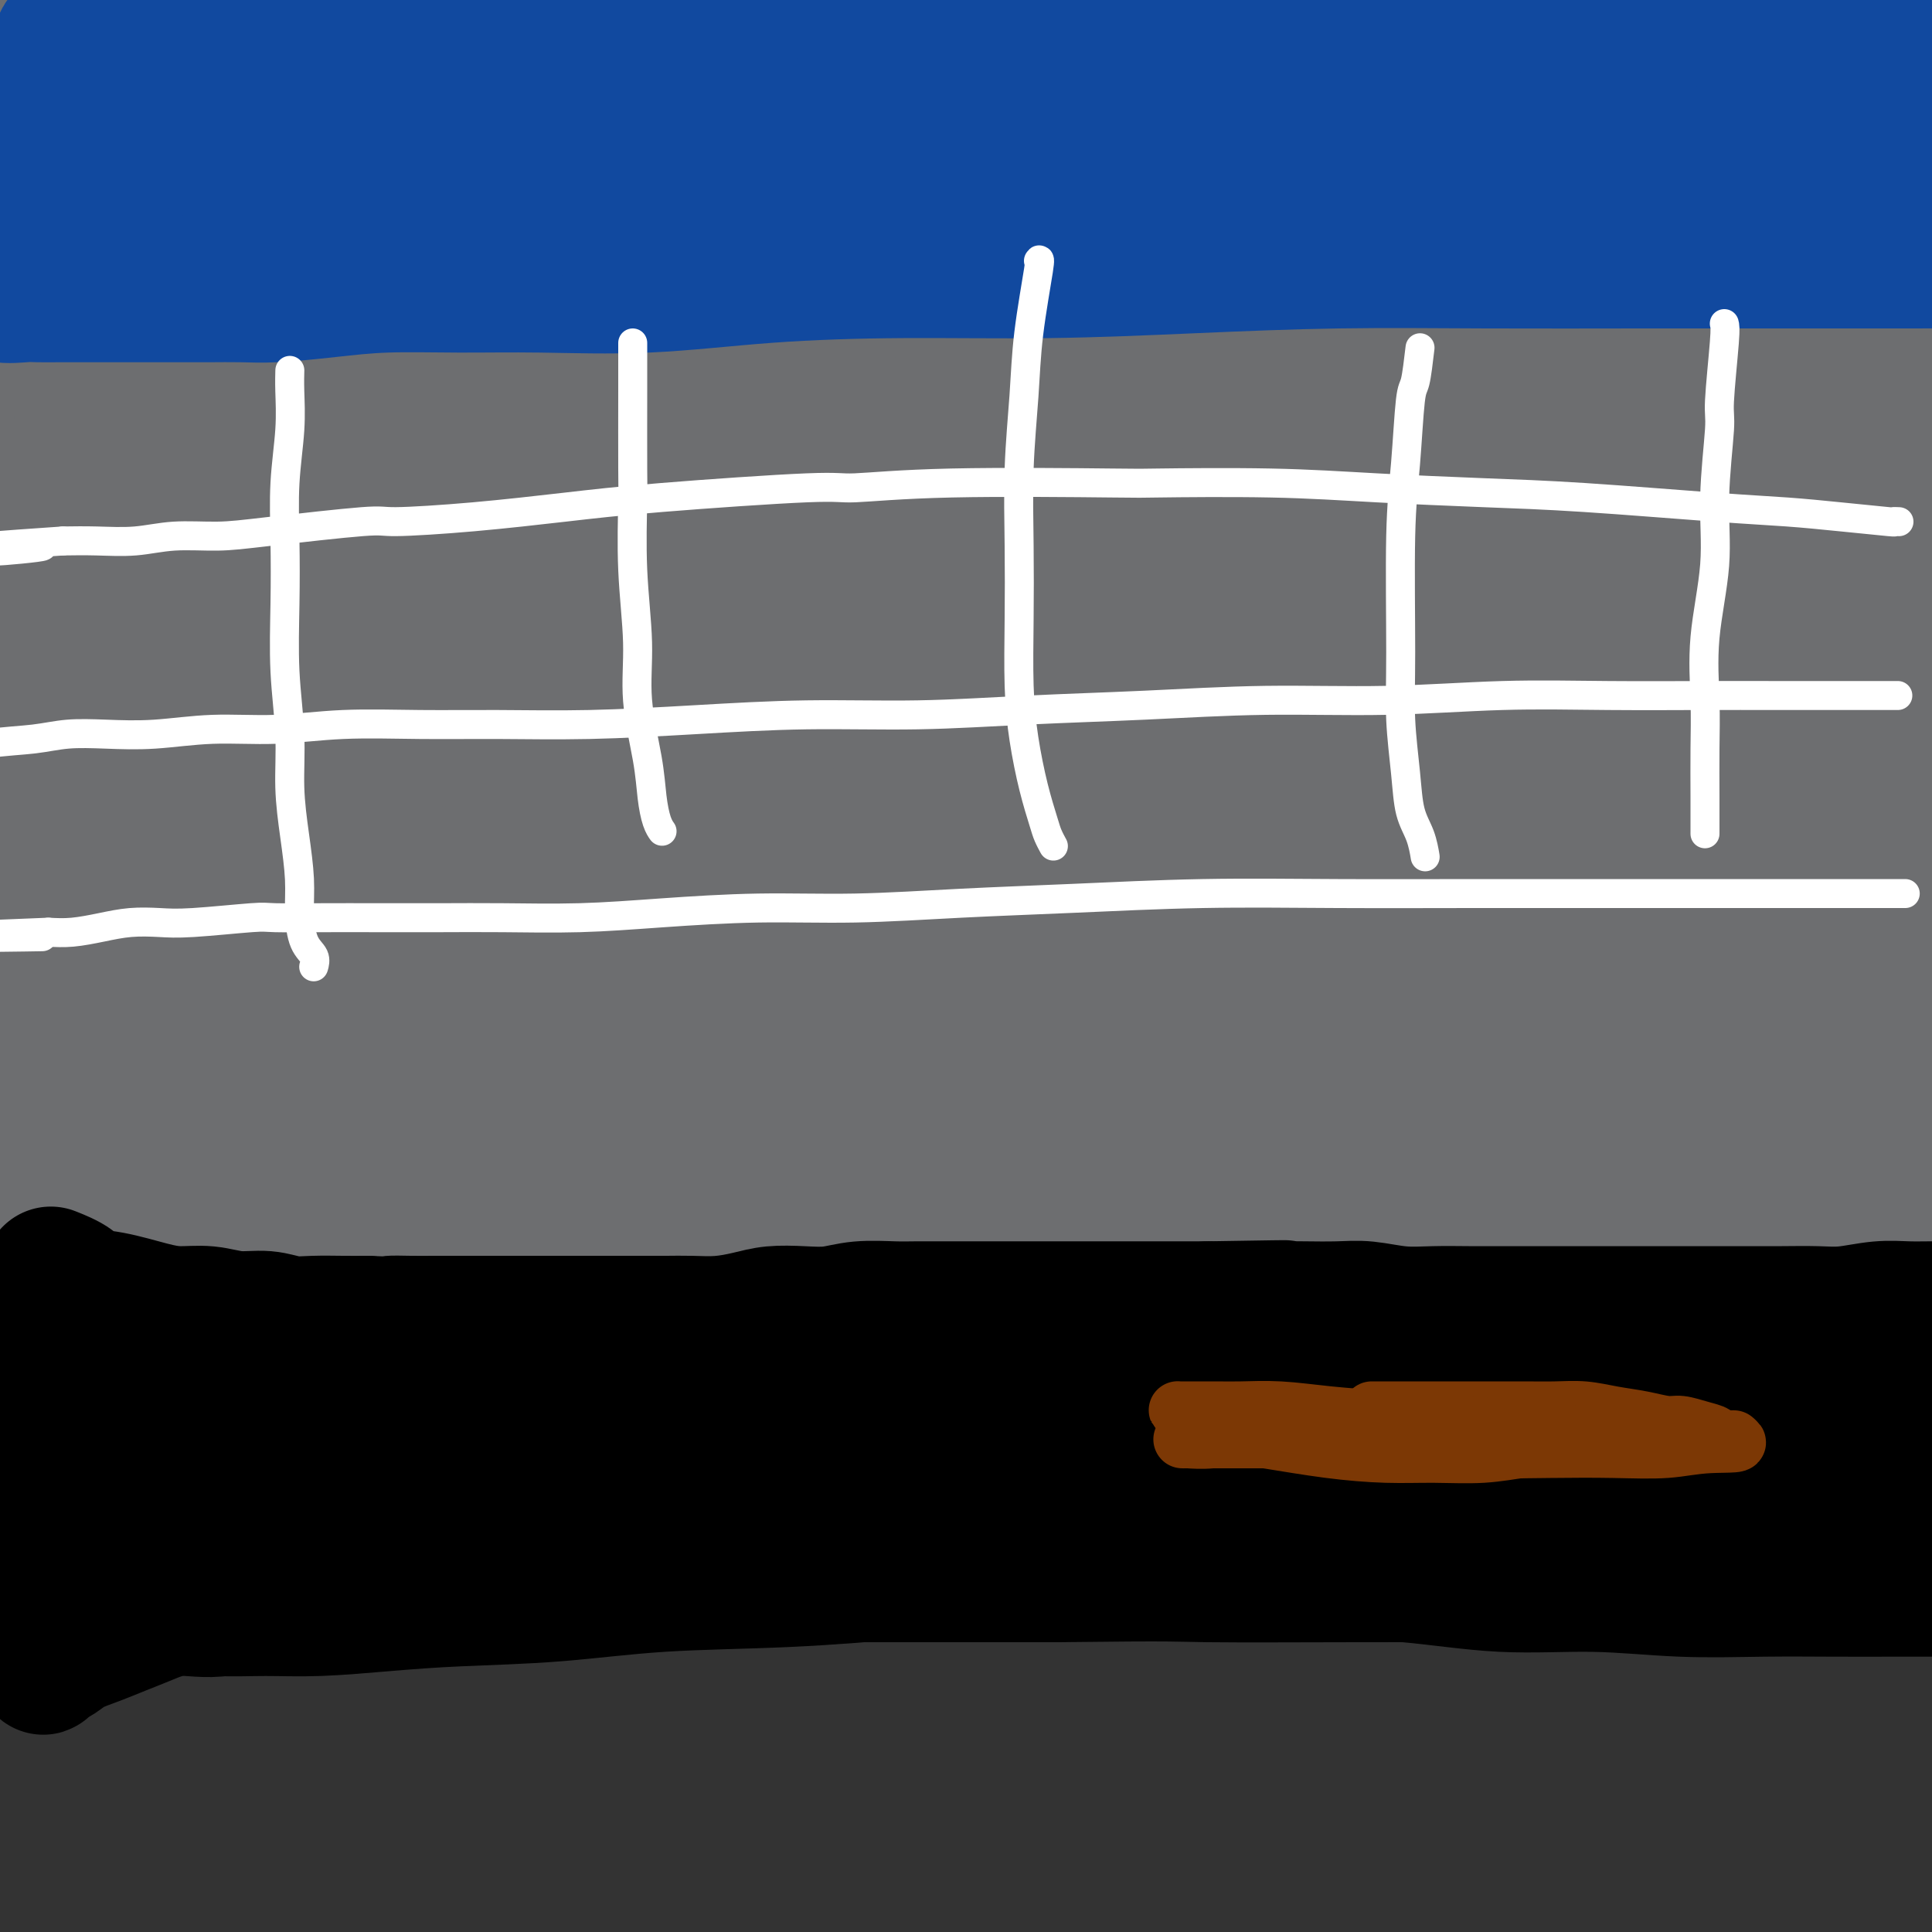 <svg viewBox='0 0 400 400' version='1.1' xmlns='http://www.w3.org/2000/svg' xmlns:xlink='http://www.w3.org/1999/xlink'><rect x="0" y="0" width="400" height="400" fill="#333333" stroke="none"/><g fill='none' stroke='#6D6E70' stroke-width='28' stroke-linecap='round' stroke-linejoin='round'><path d='M391,177c-1.191,-51.141 -2.383,-102.281 -3,-121c-0.617,-18.719 -0.660,-5.016 -4,0c-3.340,5.016 -9.979,1.343 -14,0c-4.021,-1.343 -5.425,-0.358 -8,0c-2.575,0.358 -6.320,0.090 -10,0c-3.680,-0.090 -7.295,-0.002 -11,0c-3.705,0.002 -7.501,-0.083 -11,0c-3.499,0.083 -6.700,0.334 -10,1c-3.300,0.666 -6.698,1.748 -10,2c-3.302,0.252 -6.508,-0.326 -9,0c-2.492,0.326 -4.269,1.555 -6,2c-1.731,0.445 -3.416,0.104 -5,0c-1.584,-0.104 -3.068,0.027 -4,0c-0.932,-0.027 -1.312,-0.214 -2,0c-0.688,0.214 -1.685,0.827 -2,1c-0.315,0.173 0.053,-0.093 0,0c-0.053,0.093 -0.526,0.547 -1,1'/><path d='M281,63c-7.641,1.209 -2.244,0.732 -1,1c1.244,0.268 -1.666,1.280 -3,2c-1.334,0.720 -1.092,1.146 -2,2c-0.908,0.854 -2.967,2.135 -5,3c-2.033,0.865 -4.042,1.313 -6,2c-1.958,0.687 -3.867,1.612 -6,2c-2.133,0.388 -4.490,0.238 -7,1c-2.510,0.762 -5.173,2.437 -8,3c-2.827,0.563 -5.819,0.013 -9,0c-3.181,-0.013 -6.552,0.510 -10,1c-3.448,0.490 -6.972,0.946 -11,1c-4.028,0.054 -8.559,-0.295 -13,0c-4.441,0.295 -8.793,1.232 -14,2c-5.207,0.768 -11.270,1.365 -18,2c-6.730,0.635 -14.128,1.307 -21,2c-6.872,0.693 -13.220,1.405 -19,2c-5.780,0.595 -10.993,1.073 -16,2c-5.007,0.927 -9.808,2.305 -14,3c-4.192,0.695 -7.777,0.708 -11,1c-3.223,0.292 -6.085,0.863 -9,1c-2.915,0.137 -5.882,-0.159 -8,0c-2.118,0.159 -3.386,0.775 -5,1c-1.614,0.225 -3.572,0.061 -5,0c-1.428,-0.061 -2.324,-0.020 -3,0c-0.676,0.020 -1.132,0.017 -2,0c-0.868,-0.017 -2.150,-0.049 -2,0c0.150,0.049 1.731,0.178 2,0c0.269,-0.178 -0.774,-0.663 2,-1c2.774,-0.337 9.364,-0.525 18,-1c8.636,-0.475 19.318,-1.238 30,-2'/><path d='M105,93c14.677,-0.797 25.371,-0.789 37,-1c11.629,-0.211 24.193,-0.642 36,-1c11.807,-0.358 22.856,-0.643 34,-1c11.144,-0.357 22.384,-0.786 33,-1c10.616,-0.214 20.610,-0.212 30,0c9.390,0.212 18.176,0.633 27,1c8.824,0.367 17.687,0.680 26,1c8.313,0.320 16.077,0.646 23,1c6.923,0.354 13.004,0.736 19,1c5.996,0.264 11.906,0.411 17,1c5.094,0.589 9.371,1.622 13,2c3.629,0.378 6.610,0.101 9,0c2.390,-0.101 4.187,-0.027 6,0c1.813,0.027 3.640,0.007 5,0c1.360,-0.007 2.251,-0.002 3,0c0.749,0.002 1.355,0.000 1,0c-0.355,-0.000 -1.671,0.000 -2,0c-0.329,-0.000 0.329,-0.002 -2,0c-2.329,0.002 -7.643,0.009 -13,0c-5.357,-0.009 -10.755,-0.033 -17,0c-6.245,0.033 -13.338,0.122 -21,0c-7.662,-0.122 -15.893,-0.457 -24,-1c-8.107,-0.543 -16.089,-1.295 -25,-2c-8.911,-0.705 -18.752,-1.363 -28,-2c-9.248,-0.637 -17.903,-1.253 -27,-2c-9.097,-0.747 -18.637,-1.626 -28,-2c-9.363,-0.374 -18.550,-0.244 -28,-1c-9.450,-0.756 -19.162,-2.399 -29,-3c-9.838,-0.601 -19.803,-0.162 -28,0c-8.197,0.162 -14.628,0.046 -23,0c-8.372,-0.046 -18.686,-0.023 -29,0'/><path d='M100,83c-13.693,-0.032 -7.925,-0.111 -9,0c-1.075,0.111 -8.993,0.412 -15,1c-6.007,0.588 -10.104,1.464 -14,2c-3.896,0.536 -7.593,0.732 -11,1c-3.407,0.268 -6.526,0.608 -9,1c-2.474,0.392 -4.303,0.838 -6,1c-1.697,0.162 -3.261,0.042 -4,0c-0.739,-0.042 -0.653,-0.005 -1,0c-0.347,0.005 -1.128,-0.020 0,0c1.128,0.020 4.164,0.087 9,-1c4.836,-1.087 11.471,-3.327 20,-5c8.529,-1.673 18.953,-2.777 30,-4c11.047,-1.223 22.717,-2.563 34,-4c11.283,-1.437 22.177,-2.971 33,-4c10.823,-1.029 21.573,-1.554 33,-2c11.427,-0.446 23.530,-0.812 35,-1c11.470,-0.188 22.307,-0.197 34,0c11.693,0.197 24.244,0.599 36,1c11.756,0.401 22.719,0.801 33,1c10.281,0.199 19.881,0.197 29,1c9.119,0.803 17.757,2.411 25,3c7.243,0.589 13.091,0.159 18,0c4.909,-0.159 8.880,-0.045 12,0c3.120,0.045 5.390,0.023 7,0c1.610,-0.023 2.560,-0.046 3,0c0.440,0.046 0.369,0.163 0,0c-0.369,-0.163 -1.035,-0.604 -2,-1c-0.965,-0.396 -2.228,-0.745 -5,-1c-2.772,-0.255 -7.054,-0.415 -12,-1c-4.946,-0.585 -10.556,-1.596 -17,-2c-6.444,-0.404 -13.722,-0.202 -21,0'/><path d='M365,69c-13.157,-0.708 -17.550,0.022 -23,0c-5.450,-0.022 -11.958,-0.794 -25,-1c-13.042,-0.206 -32.617,0.155 -42,0c-9.383,-0.155 -8.573,-0.826 -15,-1c-6.427,-0.174 -20.090,0.150 -32,0c-11.910,-0.150 -22.068,-0.774 -33,-1c-10.932,-0.226 -22.638,-0.054 -33,0c-10.362,0.054 -19.380,-0.010 -28,0c-8.620,0.010 -16.841,0.093 -24,0c-7.159,-0.093 -13.256,-0.361 -19,0c-5.744,0.361 -11.135,1.351 -16,2c-4.865,0.649 -9.204,0.959 -13,1c-3.796,0.041 -7.049,-0.185 -10,0c-2.951,0.185 -5.599,0.782 -8,1c-2.401,0.218 -4.554,0.059 -6,0c-1.446,-0.059 -2.186,-0.017 -3,0c-0.814,0.017 -1.701,0.009 -2,0c-0.299,-0.009 -0.008,-0.018 0,0c0.008,0.018 -0.266,0.062 2,0c2.266,-0.062 7.072,-0.231 14,-1c6.928,-0.769 15.977,-2.139 26,-3c10.023,-0.861 21.019,-1.214 32,-2c10.981,-0.786 21.947,-2.006 32,-3c10.053,-0.994 19.194,-1.761 29,-2c9.806,-0.239 20.278,0.050 32,0c11.722,-0.050 24.695,-0.438 37,0c12.305,0.438 23.941,1.703 40,2c16.059,0.297 36.542,-0.374 46,0c9.458,0.374 7.893,1.793 14,3c6.107,1.207 19.888,2.202 29,3c9.112,0.798 13.556,1.399 18,2'/><path d='M384,69c12.692,1.269 13.922,0.441 17,0c3.078,-0.441 8.003,-0.494 12,-1c3.997,-0.506 7.065,-1.466 9,-2c1.935,-0.534 2.737,-0.641 3,-1c0.263,-0.359 -0.014,-0.969 0,-1c0.014,-0.031 0.320,0.517 0,0c-0.320,-0.517 -1.265,-2.100 -3,-3c-1.735,-0.900 -4.261,-1.117 -8,-2c-3.739,-0.883 -8.690,-2.433 -14,-3c-5.310,-0.567 -10.979,-0.152 -18,0c-7.021,0.152 -15.393,0.042 -24,0c-8.607,-0.042 -17.447,-0.014 -27,0c-9.553,0.014 -19.818,0.014 -31,0c-11.182,-0.014 -23.281,-0.042 -35,0c-11.719,0.042 -23.057,0.156 -35,0c-11.943,-0.156 -24.492,-0.580 -36,0c-11.508,0.580 -21.975,2.165 -32,3c-10.025,0.835 -19.607,0.921 -28,1c-8.393,0.079 -15.595,0.150 -22,1c-6.405,0.850 -12.011,2.480 -17,3c-4.989,0.520 -9.360,-0.071 -13,0c-3.640,0.071 -6.550,0.803 -9,1c-2.450,0.197 -4.439,-0.143 -6,0c-1.561,0.143 -2.694,0.767 -4,1c-1.306,0.233 -2.785,0.075 -1,0c1.785,-0.075 6.835,-0.067 13,0c6.165,0.067 13.446,0.193 22,0c8.554,-0.193 18.380,-0.706 28,-1c9.620,-0.294 19.034,-0.370 29,-1c9.966,-0.630 20.483,-1.815 31,-3'/><path d='M185,61c28.389,-1.540 38.361,-2.891 46,-4c7.639,-1.109 12.946,-1.978 19,-3c6.054,-1.022 12.855,-2.198 19,-3c6.145,-0.802 11.633,-1.229 17,-2c5.367,-0.771 10.614,-1.887 16,-3c5.386,-1.113 10.912,-2.223 16,-3c5.088,-0.777 9.738,-1.220 15,-2c5.262,-0.780 11.138,-1.896 16,-3c4.862,-1.104 8.712,-2.194 13,-3c4.288,-0.806 9.015,-1.326 13,-2c3.985,-0.674 7.228,-1.501 10,-2c2.772,-0.499 5.074,-0.670 7,-1c1.926,-0.330 3.475,-0.821 5,-1c1.525,-0.179 3.027,-0.048 4,0c0.973,0.048 1.418,0.012 2,0c0.582,-0.012 1.303,-0.000 1,0c-0.303,0.000 -1.629,-0.011 -4,0c-2.371,0.011 -5.785,0.046 -10,0c-4.215,-0.046 -9.230,-0.173 -15,0c-5.770,0.173 -12.297,0.645 -19,1c-6.703,0.355 -13.584,0.593 -21,1c-7.416,0.407 -15.367,0.985 -23,2c-7.633,1.015 -14.949,2.468 -22,4c-7.051,1.532 -13.838,3.143 -20,5c-6.162,1.857 -11.697,3.962 -17,6c-5.303,2.038 -10.372,4.011 -15,6c-4.628,1.989 -8.814,3.995 -13,6'/><path d='M225,60c-8.818,3.839 -8.361,4.436 -10,6c-1.639,1.564 -5.372,4.095 -7,5c-1.628,0.905 -1.150,0.183 1,0c2.150,-0.183 5.973,0.173 11,0c5.027,-0.173 11.258,-0.873 19,-2c7.742,-1.127 16.996,-2.679 26,-5c9.004,-2.321 17.759,-5.410 27,-8c9.241,-2.590 18.966,-4.680 28,-7c9.034,-2.320 17.375,-4.870 25,-7c7.625,-2.130 14.535,-3.840 21,-6c6.465,-2.160 12.487,-4.769 18,-7c5.513,-2.231 10.517,-4.084 15,-6c4.483,-1.916 8.444,-3.895 12,-6c3.556,-2.105 6.708,-4.338 9,-6c2.292,-1.662 3.723,-2.755 5,-4c1.277,-1.245 2.401,-2.642 3,-3c0.599,-0.358 0.673,0.325 0,0c-0.673,-0.325 -2.093,-1.656 -3,-2c-0.907,-0.344 -1.301,0.301 -4,0c-2.699,-0.301 -7.702,-1.546 -14,-2c-6.298,-0.454 -13.891,-0.115 -22,0c-8.109,0.115 -16.733,0.005 -26,0c-9.267,-0.005 -19.178,0.093 -29,0c-9.822,-0.093 -19.554,-0.378 -30,0c-10.446,0.378 -21.606,1.421 -31,2c-9.394,0.579 -17.020,0.696 -31,2c-13.980,1.304 -34.312,3.794 -44,5c-9.688,1.206 -8.731,1.127 -14,2c-5.269,0.873 -16.765,2.696 -26,4c-9.235,1.304 -16.210,2.087 -23,3c-6.790,0.913 -13.395,1.957 -20,3'/><path d='M111,21c-22.592,3.039 -15.571,2.136 -16,2c-0.429,-0.136 -8.306,0.495 -13,1c-4.694,0.505 -6.204,0.885 -7,1c-0.796,0.115 -0.880,-0.033 -1,0c-0.120,0.033 -0.278,0.249 3,0c3.278,-0.249 9.992,-0.963 18,-2c8.008,-1.037 17.309,-2.396 27,-4c9.691,-1.604 19.770,-3.453 30,-5c10.230,-1.547 20.609,-2.794 31,-4c10.391,-1.206 20.794,-2.373 31,-3c10.206,-0.627 20.216,-0.715 30,-1c9.784,-0.285 19.342,-0.767 29,-1c9.658,-0.233 19.417,-0.217 29,0c9.583,0.217 18.991,0.636 28,1c9.009,0.364 17.618,0.672 26,1c8.382,0.328 16.535,0.676 24,1c7.465,0.324 14.242,0.622 20,1c5.758,0.378 10.498,0.834 15,1c4.502,0.166 8.766,0.043 12,0c3.234,-0.043 5.436,-0.005 7,0c1.564,0.005 2.489,-0.024 3,0c0.511,0.024 0.607,0.100 0,0c-0.607,-0.100 -1.918,-0.378 -5,0c-3.082,0.378 -7.934,1.411 -14,2c-6.066,0.589 -13.344,0.735 -21,1c-7.656,0.265 -15.689,0.648 -25,1c-9.311,0.352 -19.898,0.672 -30,1c-10.102,0.328 -19.718,0.665 -30,1c-10.282,0.335 -21.230,0.667 -32,1c-10.770,0.333 -21.363,0.667 -32,1c-10.637,0.333 -21.319,0.667 -32,1'/><path d='M216,19c-40.000,1.510 -29.499,0.786 -31,1c-1.501,0.214 -15.005,1.366 -29,2c-13.995,0.634 -28.482,0.748 -39,1c-10.518,0.252 -17.068,0.641 -21,1c-3.932,0.359 -5.248,0.688 -9,1c-3.752,0.312 -9.941,0.606 -15,1c-5.059,0.394 -8.989,0.888 -12,1c-3.011,0.112 -5.101,-0.159 -7,0c-1.899,0.159 -3.605,0.748 -3,1c0.605,0.252 3.520,0.167 8,0c4.480,-0.167 10.525,-0.416 18,-1c7.475,-0.584 16.382,-1.504 26,-2c9.618,-0.496 19.949,-0.567 31,-1c11.051,-0.433 22.822,-1.226 34,-2c11.178,-0.774 21.764,-1.529 33,-2c11.236,-0.471 23.123,-0.659 34,-1c10.877,-0.341 20.744,-0.835 31,-1c10.256,-0.165 20.901,0.000 30,0c9.099,-0.000 16.650,-0.165 24,0c7.350,0.165 14.498,0.660 21,1c6.502,0.340 12.359,0.525 18,1c5.641,0.475 11.065,1.240 16,2c4.935,0.760 9.381,1.514 13,2c3.619,0.486 6.410,0.704 9,1c2.590,0.296 4.979,0.671 7,1c2.021,0.329 3.676,0.614 5,1c1.324,0.386 2.318,0.873 3,1c0.682,0.127 1.052,-0.107 1,0c-0.052,0.107 -0.526,0.553 -1,1'/><path d='M411,29c6.939,2.053 -2.212,2.686 -6,3c-3.788,0.314 -2.212,0.308 -5,1c-2.788,0.692 -9.942,2.083 -17,3c-7.058,0.917 -14.022,1.359 -20,2c-5.978,0.641 -10.969,1.482 -23,2c-12.031,0.518 -31.103,0.713 -40,1c-8.897,0.287 -7.621,0.665 -13,1c-5.379,0.335 -17.413,0.626 -28,1c-10.587,0.374 -19.726,0.832 -30,1c-10.274,0.168 -21.681,0.046 -33,0c-11.319,-0.046 -22.548,-0.016 -33,0c-10.452,0.016 -20.127,0.020 -29,0c-8.873,-0.020 -16.945,-0.062 -24,0c-7.055,0.062 -13.094,0.229 -18,0c-4.906,-0.229 -8.678,-0.855 -12,-1c-3.322,-0.145 -6.195,0.192 -8,0c-1.805,-0.192 -2.541,-0.914 -3,-1c-0.459,-0.086 -0.641,0.462 0,0c0.641,-0.462 2.106,-1.936 6,-3c3.894,-1.064 10.217,-1.717 18,-3c7.783,-1.283 17.025,-3.194 27,-5c9.975,-1.806 20.684,-3.506 32,-5c11.316,-1.494 23.241,-2.780 35,-4c11.759,-1.220 23.353,-2.372 35,-3c11.647,-0.628 23.348,-0.730 35,-1c11.652,-0.270 23.254,-0.707 35,-1c11.746,-0.293 23.636,-0.443 35,0c11.364,0.443 22.201,1.480 32,2c9.799,0.520 18.561,0.525 27,1c8.439,0.475 16.554,1.422 23,2c6.446,0.578 11.223,0.789 16,1'/><path d='M425,23c17.549,1.093 12.420,0.827 12,1c-0.420,0.173 3.868,0.786 6,1c2.132,0.214 2.109,0.028 1,0c-1.109,-0.028 -3.304,0.100 -3,0c0.304,-0.100 3.109,-0.429 -4,0c-7.109,0.429 -24.130,1.618 -35,2c-10.870,0.382 -15.588,-0.041 -23,0c-7.412,0.041 -17.518,0.547 -27,1c-9.482,0.453 -18.340,0.853 -28,1c-9.660,0.147 -20.124,0.039 -31,0c-10.876,-0.039 -22.166,-0.011 -34,0c-11.834,0.011 -24.213,0.003 -37,0c-12.787,-0.003 -25.983,-0.002 -39,0c-13.017,0.002 -25.857,0.003 -38,0c-12.143,-0.003 -23.589,-0.011 -34,0c-10.411,0.011 -19.786,0.041 -28,0c-8.214,-0.041 -15.268,-0.155 -21,0c-5.732,0.155 -10.143,0.577 -14,1c-3.857,0.423 -7.160,0.845 -10,1c-2.840,0.155 -5.216,0.043 -7,0c-1.784,-0.043 -2.978,-0.018 -4,0c-1.022,0.018 -1.874,0.030 -3,0c-1.126,-0.030 -2.525,-0.101 -2,0c0.525,0.101 2.975,0.375 7,0c4.025,-0.375 9.625,-1.400 16,-2c6.375,-0.600 13.524,-0.777 22,-1c8.476,-0.223 18.279,-0.492 28,-1c9.721,-0.508 19.361,-1.254 29,-2'/><path d='M124,25c20.451,-0.867 21.580,-0.033 28,0c6.420,0.033 18.133,-0.735 28,-1c9.867,-0.265 17.888,-0.029 25,0c7.112,0.029 13.314,-0.151 22,0c8.686,0.151 19.854,0.633 28,1c8.146,0.367 13.268,0.620 16,1c2.732,0.380 3.074,0.887 6,1c2.926,0.113 8.436,-0.167 12,0c3.564,0.167 5.184,0.781 7,1c1.816,0.219 3.830,0.042 5,0c1.170,-0.042 1.498,0.050 1,0c-0.498,-0.050 -1.820,-0.243 -5,0c-3.180,0.243 -8.218,0.921 -14,1c-5.782,0.079 -12.310,-0.440 -21,-1c-8.690,-0.560 -19.544,-1.162 -30,-2c-10.456,-0.838 -20.514,-1.912 -31,-3c-10.486,-1.088 -21.399,-2.189 -31,-3c-9.601,-0.811 -17.892,-1.330 -26,-2c-8.108,-0.670 -16.035,-1.489 -23,-2c-6.965,-0.511 -12.968,-0.715 -19,-1c-6.032,-0.285 -12.092,-0.653 -18,-1c-5.908,-0.347 -11.662,-0.674 -17,-1c-5.338,-0.326 -10.259,-0.652 -15,-1c-4.741,-0.348 -9.301,-0.719 -13,-1c-3.699,-0.281 -6.535,-0.473 -9,-1c-2.465,-0.527 -4.558,-1.389 -6,-2c-1.442,-0.611 -2.235,-0.972 -3,-1c-0.765,-0.028 -1.504,0.278 -1,0c0.504,-0.278 2.252,-1.139 4,-2'/><path d='M24,5c1.610,-0.436 4.134,-0.527 6,-1c1.866,-0.473 3.075,-1.330 8,-2c4.925,-0.670 13.565,-1.154 22,-2c8.435,-0.846 16.665,-2.055 26,-3c9.335,-0.945 19.774,-1.626 30,-2c10.226,-0.374 20.240,-0.440 30,-1c9.760,-0.560 19.267,-1.614 28,-2c8.733,-0.386 16.694,-0.103 24,0c7.306,0.103 13.958,0.028 20,0c6.042,-0.028 11.475,-0.007 16,0c4.525,0.007 8.144,0.001 11,0c2.856,-0.001 4.950,0.001 7,0c2.050,-0.001 4.056,-0.007 5,0c0.944,0.007 0.826,0.026 0,0c-0.826,-0.026 -2.361,-0.099 -5,0c-2.639,0.099 -6.384,0.369 -12,1c-5.616,0.631 -13.105,1.622 -21,2c-7.895,0.378 -16.196,0.142 -25,0c-8.804,-0.142 -18.109,-0.189 -27,0c-8.891,0.189 -17.367,0.614 -25,1c-7.633,0.386 -14.423,0.733 -21,1c-6.577,0.267 -12.941,0.452 -19,1c-6.059,0.548 -11.812,1.457 -17,2c-5.188,0.543 -9.811,0.719 -14,1c-4.189,0.281 -7.944,0.667 -12,1c-4.056,0.333 -8.412,0.614 -12,1c-3.588,0.386 -6.409,0.877 -9,1c-2.591,0.123 -4.952,-0.122 -7,0c-2.048,0.122 -3.782,0.610 -6,1c-2.218,0.390 -4.919,0.683 -7,1c-2.081,0.317 -3.540,0.659 -5,1'/><path d='M13,7c-14.522,1.392 -6.326,0.373 -4,0c2.326,-0.373 -1.219,-0.100 -3,0c-1.781,0.100 -1.798,0.026 -2,0c-0.202,-0.026 -0.588,-0.005 -1,0c-0.412,0.005 -0.849,-0.007 -1,0c-0.151,0.007 -0.017,0.032 0,0c0.017,-0.032 -0.084,-0.123 0,0c0.084,0.123 0.351,0.459 1,1c0.649,0.541 1.679,1.287 2,2c0.321,0.713 -0.069,1.395 0,2c0.069,0.605 0.596,1.135 1,2c0.404,0.865 0.686,2.067 1,3c0.314,0.933 0.662,1.597 1,2c0.338,0.403 0.668,0.544 1,1c0.332,0.456 0.666,1.228 1,2'/><path d='M10,22c0.905,2.548 -0.332,1.419 0,2c0.332,0.581 2.233,2.871 4,4c1.767,1.129 3.399,1.097 8,1c4.601,-0.097 12.169,-0.260 20,-1c7.831,-0.740 15.925,-2.059 24,-4c8.075,-1.941 16.132,-4.505 24,-7c7.868,-2.495 15.549,-4.922 23,-7c7.451,-2.078 14.673,-3.806 22,-6c7.327,-2.194 14.759,-4.854 22,-7c7.241,-2.146 14.292,-3.779 21,-5c6.708,-1.221 13.074,-2.029 19,-3c5.926,-0.971 11.413,-2.103 16,-3c4.587,-0.897 8.273,-1.559 12,-2c3.727,-0.441 7.496,-0.662 10,-1c2.504,-0.338 3.745,-0.793 5,-1c1.255,-0.207 2.524,-0.165 3,0c0.476,0.165 0.160,0.455 -2,1c-2.160,0.545 -6.165,1.347 -11,2c-4.835,0.653 -10.502,1.156 -17,2c-6.498,0.844 -13.827,2.027 -22,3c-8.173,0.973 -17.189,1.735 -26,3c-8.811,1.265 -17.417,3.034 -25,4c-7.583,0.966 -14.144,1.129 -25,3c-10.856,1.871 -26.008,5.452 -33,7c-6.992,1.548 -5.822,1.064 -9,2c-3.178,0.936 -10.702,3.290 -17,5c-6.298,1.710 -11.371,2.774 -16,4c-4.629,1.226 -8.815,2.613 -13,4'/><path d='M27,22c-15.697,4.406 -10.939,4.420 -11,6c-0.061,1.580 -4.941,4.726 -8,8c-3.059,3.274 -4.298,6.676 -6,10c-1.702,3.324 -3.867,6.572 -5,10c-1.133,3.428 -1.232,7.037 -2,11c-0.768,3.963 -2.204,8.278 -3,12c-0.796,3.722 -0.953,6.849 -1,10c-0.047,3.151 0.014,6.326 0,9c-0.014,2.674 -0.105,4.847 0,7c0.105,2.153 0.406,4.287 1,6c0.594,1.713 1.483,3.006 2,4c0.517,0.994 0.664,1.689 1,2c0.336,0.311 0.862,0.239 1,0c0.138,-0.239 -0.113,-0.645 1,-2c1.113,-1.355 3.589,-3.659 5,-7c1.411,-3.341 1.758,-7.718 3,-12c1.242,-4.282 3.379,-8.467 5,-13c1.621,-4.533 2.728,-9.414 4,-14c1.272,-4.586 2.711,-8.878 4,-13c1.289,-4.122 2.429,-8.074 4,-12c1.571,-3.926 3.574,-7.826 5,-11c1.426,-3.174 2.276,-5.621 3,-8c0.724,-2.379 1.321,-4.690 2,-6c0.679,-1.310 1.439,-1.618 2,-2c0.561,-0.382 0.922,-0.838 1,-1c0.078,-0.162 -0.125,-0.030 0,0c0.125,0.030 0.580,-0.044 1,2c0.420,2.044 0.805,6.204 1,11c0.195,4.796 0.198,10.227 0,17c-0.198,6.773 -0.599,14.886 -1,23'/><path d='M36,69c-0.355,10.419 -0.743,16.467 -1,24c-0.257,7.533 -0.383,16.549 -1,25c-0.617,8.451 -1.724,16.335 -2,24c-0.276,7.665 0.281,15.111 0,21c-0.281,5.889 -1.400,10.223 -2,17c-0.600,6.777 -0.682,15.998 -1,20c-0.318,4.002 -0.873,2.784 -1,4c-0.127,1.216 0.173,4.864 0,7c-0.173,2.136 -0.819,2.760 -1,3c-0.181,0.240 0.102,0.097 0,-1c-0.102,-1.097 -0.587,-3.150 -1,-7c-0.413,-3.850 -0.752,-9.499 -1,-15c-0.248,-5.501 -0.406,-10.854 -1,-17c-0.594,-6.146 -1.623,-13.086 -2,-19c-0.377,-5.914 -0.102,-10.801 0,-17c0.102,-6.199 0.031,-13.711 0,-20c-0.031,-6.289 -0.024,-11.355 0,-17c0.024,-5.645 0.063,-11.870 0,-17c-0.063,-5.130 -0.227,-9.166 0,-13c0.227,-3.834 0.845,-7.465 1,-10c0.155,-2.535 -0.153,-3.972 0,-5c0.153,-1.028 0.766,-1.645 1,-2c0.234,-0.355 0.088,-0.448 0,0c-0.088,0.448 -0.118,1.437 0,2c0.118,0.563 0.385,0.701 0,3c-0.385,2.299 -1.423,6.761 -2,12c-0.577,5.239 -0.694,11.257 -1,18c-0.306,6.743 -0.802,14.212 -1,22c-0.198,7.788 -0.099,15.894 0,24'/><path d='M20,135c-0.257,16.330 0.599,17.656 1,23c0.401,5.344 0.346,14.705 1,22c0.654,7.295 2.018,12.523 3,18c0.982,5.477 1.583,11.204 2,16c0.417,4.796 0.648,8.662 1,12c0.352,3.338 0.823,6.149 1,8c0.177,1.851 0.059,2.743 0,3c-0.059,0.257 -0.059,-0.120 0,0c0.059,0.120 0.177,0.737 0,0c-0.177,-0.737 -0.649,-2.829 -1,-4c-0.351,-1.171 -0.579,-1.421 -1,-4c-0.421,-2.579 -1.033,-7.485 -2,-13c-0.967,-5.515 -2.287,-11.637 -3,-18c-0.713,-6.363 -0.818,-12.966 -1,-20c-0.182,-7.034 -0.441,-14.498 -1,-22c-0.559,-7.502 -1.417,-15.042 -2,-23c-0.583,-7.958 -0.889,-16.333 -1,-24c-0.111,-7.667 -0.027,-14.627 0,-21c0.027,-6.373 -0.003,-12.159 0,-17c0.003,-4.841 0.039,-8.738 0,-12c-0.039,-3.262 -0.154,-5.891 0,-8c0.154,-2.109 0.578,-3.699 1,-5c0.422,-1.301 0.842,-2.312 1,-3c0.158,-0.688 0.054,-1.053 0,0c-0.054,1.053 -0.059,3.525 0,7c0.059,3.475 0.181,7.952 0,13c-0.181,5.048 -0.664,10.667 -1,16c-0.336,5.333 -0.525,10.381 -1,18c-0.475,7.619 -1.238,17.810 -2,28'/><path d='M15,125c-0.635,16.533 -0.223,16.866 0,18c0.223,1.134 0.256,3.069 0,7c-0.256,3.931 -0.802,9.856 -1,15c-0.198,5.144 -0.049,9.505 0,13c0.049,3.495 -0.001,6.122 0,9c0.001,2.878 0.053,6.005 0,8c-0.053,1.995 -0.210,2.858 0,4c0.210,1.142 0.786,2.564 1,3c0.214,0.436 0.064,-0.114 0,-1c-0.064,-0.886 -0.043,-2.108 0,-3c0.043,-0.892 0.107,-1.454 0,-4c-0.107,-2.546 -0.387,-7.075 0,-12c0.387,-4.925 1.440,-10.245 2,-16c0.560,-5.755 0.626,-11.944 1,-18c0.374,-6.056 1.056,-11.980 2,-18c0.944,-6.020 2.150,-12.136 3,-18c0.850,-5.864 1.342,-11.477 2,-17c0.658,-5.523 1.481,-10.955 2,-16c0.519,-5.045 0.735,-9.702 1,-14c0.265,-4.298 0.579,-8.237 1,-12c0.421,-3.763 0.950,-7.351 1,-10c0.050,-2.649 -0.379,-4.358 0,-6c0.379,-1.642 1.566,-3.218 2,-4c0.434,-0.782 0.116,-0.769 0,-1c-0.116,-0.231 -0.031,-0.706 0,-1c0.031,-0.294 0.008,-0.408 0,0c-0.008,0.408 -0.002,1.336 0,2c0.002,0.664 0.001,1.063 0,3c-0.001,1.937 -0.000,5.410 0,10c0.000,4.590 0.000,10.295 0,16'/><path d='M32,62c-0.131,7.836 -0.459,12.925 -1,19c-0.541,6.075 -1.296,13.136 -2,20c-0.704,6.864 -1.358,13.531 -2,20c-0.642,6.469 -1.271,12.740 -2,19c-0.729,6.260 -1.558,12.510 -2,18c-0.442,5.490 -0.497,10.220 -1,15c-0.503,4.780 -1.455,9.611 -2,14c-0.545,4.389 -0.682,8.338 -1,12c-0.318,3.662 -0.817,7.038 -1,10c-0.183,2.962 -0.049,5.511 0,8c0.049,2.489 0.013,4.918 0,7c-0.013,2.082 -0.004,3.818 0,5c0.004,1.182 0.001,1.811 0,3c-0.001,1.189 -0.000,2.938 0,4c0.000,1.062 0.000,1.436 0,2c-0.000,0.564 -0.000,1.317 0,2c0.000,0.683 0.000,1.296 0,2c-0.000,0.704 -0.000,1.498 0,2c0.000,0.502 -0.000,0.713 0,1c0.000,0.287 0.000,0.651 0,1c-0.000,0.349 -0.000,0.685 0,1c0.000,0.315 0.000,0.610 0,1c-0.000,0.390 -0.001,0.875 0,1c0.001,0.125 0.003,-0.110 0,0c-0.003,0.110 -0.011,0.566 0,1c0.011,0.434 0.041,0.848 0,1c-0.041,0.152 -0.155,0.044 0,0c0.155,-0.044 0.577,-0.022 1,0'/><path d='M19,251c0.483,6.497 1.189,1.741 2,0c0.811,-1.741 1.727,-0.467 3,0c1.273,0.467 2.902,0.125 4,0c1.098,-0.125 1.665,-0.034 4,0c2.335,0.034 6.439,0.009 8,0c1.561,-0.009 0.579,-0.004 2,0c1.421,0.004 5.244,0.008 8,0c2.756,-0.008 4.443,-0.026 7,0c2.557,0.026 5.984,0.097 10,0c4.016,-0.097 8.623,-0.363 13,0c4.377,0.363 8.525,1.355 13,2c4.475,0.645 9.278,0.942 14,1c4.722,0.058 9.362,-0.125 14,0c4.638,0.125 9.273,0.558 14,1c4.727,0.442 9.546,0.893 14,1c4.454,0.107 8.544,-0.129 13,0c4.456,0.129 9.277,0.623 14,1c4.723,0.377 9.346,0.637 14,1c4.654,0.363 9.337,0.828 14,1c4.663,0.172 9.306,0.050 14,0c4.694,-0.050 9.439,-0.027 14,0c4.561,0.027 8.939,0.060 13,0c4.061,-0.060 7.807,-0.212 12,0c4.193,0.212 8.834,0.789 13,1c4.166,0.211 7.856,0.057 12,0c4.144,-0.057 8.743,-0.018 13,0c4.257,0.018 8.172,0.015 12,0c3.828,-0.015 7.569,-0.043 11,0c3.431,0.043 6.552,0.155 10,0c3.448,-0.155 7.224,-0.578 11,-1'/><path d='M339,259c22.238,0.003 10.334,0.012 8,0c-2.334,-0.012 4.902,-0.045 9,0c4.098,0.045 5.059,0.167 7,0c1.941,-0.167 4.861,-0.623 7,-1c2.139,-0.377 3.497,-0.675 5,-1c1.503,-0.325 3.153,-0.677 5,-1c1.847,-0.323 3.892,-0.615 5,-1c1.108,-0.385 1.279,-0.861 2,-1c0.721,-0.139 1.990,0.058 3,0c1.010,-0.058 1.759,-0.372 2,-1c0.241,-0.628 -0.026,-1.570 0,-2c0.026,-0.430 0.347,-0.349 1,-1c0.653,-0.651 1.639,-2.033 2,-3c0.361,-0.967 0.096,-1.518 0,-3c-0.096,-1.482 -0.025,-3.893 0,-6c0.025,-2.107 0.004,-3.908 0,-6c-0.004,-2.092 0.010,-4.473 0,-7c-0.010,-2.527 -0.045,-5.199 0,-8c0.045,-2.801 0.171,-5.731 0,-9c-0.171,-3.269 -0.637,-6.878 -1,-10c-0.363,-3.122 -0.622,-5.756 -1,-9c-0.378,-3.244 -0.875,-7.099 -1,-11c-0.125,-3.901 0.120,-7.848 0,-11c-0.120,-3.152 -0.607,-5.510 -1,-9c-0.393,-3.490 -0.694,-8.111 -1,-12c-0.306,-3.889 -0.618,-7.045 -1,-10c-0.382,-2.955 -0.834,-5.709 -1,-8c-0.166,-2.291 -0.044,-4.119 0,-6c0.044,-1.881 0.012,-3.814 0,-5c-0.012,-1.186 -0.003,-1.625 0,-2c0.003,-0.375 0.002,-0.688 0,-1'/><path d='M388,114c-1.100,-20.442 -0.350,-5.048 0,0c0.350,5.048 0.300,-0.251 0,0c-0.300,0.251 -0.851,6.052 -1,11c-0.149,4.948 0.105,9.042 0,13c-0.105,3.958 -0.568,7.779 -1,12c-0.432,4.221 -0.833,8.842 -1,13c-0.167,4.158 -0.100,7.853 0,12c0.100,4.147 0.233,8.747 0,13c-0.233,4.253 -0.833,8.158 -1,12c-0.167,3.842 0.099,7.621 0,11c-0.099,3.379 -0.563,6.359 -1,9c-0.437,2.641 -0.848,4.942 -1,7c-0.152,2.058 -0.046,3.871 0,5c0.046,1.129 0.031,1.573 0,2c-0.031,0.427 -0.080,0.836 0,1c0.080,0.164 0.287,0.084 0,0c-0.287,-0.084 -1.070,-0.170 -2,-1c-0.930,-0.830 -2.008,-2.403 -3,-5c-0.992,-2.597 -1.897,-6.216 -3,-10c-1.103,-3.784 -2.405,-7.732 -4,-12c-1.595,-4.268 -3.482,-8.857 -5,-14c-1.518,-5.143 -2.668,-10.840 -4,-16c-1.332,-5.160 -2.848,-9.783 -4,-15c-1.152,-5.217 -1.941,-11.029 -3,-16c-1.059,-4.971 -2.389,-9.100 -3,-13c-0.611,-3.900 -0.504,-7.571 -1,-11c-0.496,-3.429 -1.595,-6.615 -2,-9c-0.405,-2.385 -0.116,-3.967 0,-5c0.116,-1.033 0.058,-1.516 0,-2'/><path d='M348,106c-2.679,-13.851 -0.875,-4.978 0,-1c0.875,3.978 0.823,3.062 1,2c0.177,-1.062 0.583,-2.269 1,3c0.417,5.269 0.844,17.016 1,23c0.156,5.984 0.042,6.206 0,11c-0.042,4.794 -0.011,14.161 0,22c0.011,7.839 0.003,14.149 0,20c-0.003,5.851 -0.000,11.242 0,16c0.000,4.758 -0.001,8.881 0,12c0.001,3.119 0.006,5.232 0,7c-0.006,1.768 -0.023,3.189 0,4c0.023,0.811 0.085,1.011 0,1c-0.085,-0.011 -0.317,-0.231 0,-2c0.317,-1.769 1.184,-5.085 2,-9c0.816,-3.915 1.581,-8.429 2,-13c0.419,-4.571 0.490,-9.198 1,-14c0.510,-4.802 1.457,-9.777 2,-14c0.543,-4.223 0.681,-7.694 1,-11c0.319,-3.306 0.817,-6.449 1,-10c0.183,-3.551 0.049,-7.512 0,-10c-0.049,-2.488 -0.013,-3.504 0,-5c0.013,-1.496 0.004,-3.474 0,-5c-0.004,-1.526 -0.003,-2.602 0,-3c0.003,-0.398 0.009,-0.118 0,0c-0.009,0.118 -0.033,0.076 0,0c0.033,-0.076 0.122,-0.185 0,0c-0.122,0.185 -0.456,0.665 -1,1c-0.544,0.335 -1.298,0.524 -4,2c-2.702,1.476 -7.351,4.238 -12,7'/><path d='M343,140c-3.009,2.153 -2.031,2.536 -4,4c-1.969,1.464 -6.885,4.009 -11,6c-4.115,1.991 -7.428,3.428 -11,5c-3.572,1.572 -7.402,3.281 -12,5c-4.598,1.719 -9.965,3.450 -15,5c-5.035,1.550 -9.738,2.918 -15,4c-5.262,1.082 -11.082,1.877 -17,3c-5.918,1.123 -11.934,2.573 -18,4c-6.066,1.427 -12.182,2.832 -18,4c-5.818,1.168 -11.336,2.098 -17,3c-5.664,0.902 -11.473,1.775 -17,3c-5.527,1.225 -10.772,2.803 -16,4c-5.228,1.197 -10.439,2.012 -16,3c-5.561,0.988 -11.473,2.148 -17,3c-5.527,0.852 -10.670,1.397 -16,2c-5.330,0.603 -10.848,1.263 -16,2c-5.152,0.737 -9.937,1.550 -15,2c-5.063,0.450 -10.402,0.535 -15,1c-4.598,0.465 -8.453,1.308 -12,2c-3.547,0.692 -6.784,1.233 -10,2c-3.216,0.767 -6.412,1.759 -9,2c-2.588,0.241 -4.570,-0.270 -6,0c-1.430,0.270 -2.308,1.320 -3,2c-0.692,0.680 -1.200,0.989 -2,1c-0.800,0.011 -1.894,-0.276 -2,0c-0.106,0.276 0.776,1.115 3,2c2.224,0.885 5.791,1.815 11,3c5.209,1.185 12.060,2.624 20,4c7.940,1.376 16.970,2.688 26,4'/><path d='M93,225c14.827,2.584 21.895,2.545 31,3c9.105,0.455 20.248,1.405 32,2c11.752,0.595 24.113,0.835 34,1c9.887,0.165 17.299,0.255 31,0c13.701,-0.255 33.691,-0.856 43,-1c9.309,-0.144 7.936,0.168 13,0c5.064,-0.168 16.564,-0.815 26,-1c9.436,-0.185 16.807,0.094 24,0c7.193,-0.094 14.208,-0.561 21,-1c6.792,-0.439 13.362,-0.850 19,-1c5.638,-0.150 10.345,-0.040 15,0c4.655,0.040 9.259,0.011 13,0c3.741,-0.011 6.618,-0.004 9,0c2.382,0.004 4.268,0.005 6,0c1.732,-0.005 3.311,-0.015 4,0c0.689,0.015 0.489,0.054 0,0c-0.489,-0.054 -1.266,-0.202 -2,0c-0.734,0.202 -1.426,0.756 -4,1c-2.574,0.244 -7.032,0.180 -13,1c-5.968,0.820 -13.446,2.524 -21,3c-7.554,0.476 -15.185,-0.275 -23,0c-7.815,0.275 -15.816,1.576 -24,2c-8.184,0.424 -16.553,-0.030 -25,0c-8.447,0.030 -16.974,0.543 -25,1c-8.026,0.457 -15.553,0.858 -23,1c-7.447,0.142 -14.816,0.024 -22,0c-7.184,-0.024 -14.183,0.045 -20,0c-5.817,-0.045 -10.451,-0.204 -19,0c-8.549,0.204 -21.014,0.773 -28,1c-6.986,0.227 -8.493,0.114 -10,0'/><path d='M155,237c-29.854,0.476 -18.490,0.166 -18,0c0.490,-0.166 -9.895,-0.188 -17,0c-7.105,0.188 -10.928,0.586 -15,1c-4.072,0.414 -8.391,0.844 -13,1c-4.609,0.156 -9.509,0.039 -14,0c-4.491,-0.039 -8.575,0.001 -13,0c-4.425,-0.001 -9.193,-0.042 -13,0c-3.807,0.042 -6.655,0.166 -10,0c-3.345,-0.166 -7.189,-0.623 -10,-1c-2.811,-0.377 -4.591,-0.674 -7,-1c-2.409,-0.326 -5.449,-0.679 -8,-1c-2.551,-0.321 -4.613,-0.608 -7,-1c-2.387,-0.392 -5.099,-0.890 -7,-1c-1.901,-0.110 -2.993,0.167 -4,0c-1.007,-0.167 -1.930,-0.777 -3,-1c-1.070,-0.223 -2.286,-0.060 -3,0c-0.714,0.060 -0.925,0.017 -1,0c-0.075,-0.017 -0.015,-0.009 0,0c0.015,0.009 -0.014,0.019 0,0c0.014,-0.019 0.071,-0.067 0,0c-0.071,0.067 -0.271,0.251 1,0c1.271,-0.251 4.014,-0.936 8,-1c3.986,-0.064 9.216,0.492 15,0c5.784,-0.492 12.122,-2.034 19,-3c6.878,-0.966 14.295,-1.357 22,-2c7.705,-0.643 15.697,-1.537 24,-2c8.303,-0.463 16.916,-0.495 26,-1c9.084,-0.505 18.638,-1.482 28,-2c9.362,-0.518 18.532,-0.577 28,-1c9.468,-0.423 19.234,-1.212 29,-2'/><path d='M192,219c35.815,-2.292 25.854,-1.022 28,-1c2.146,0.022 16.399,-1.202 26,-2c9.601,-0.798 14.551,-1.169 26,-2c11.449,-0.831 29.399,-2.123 38,-3c8.601,-0.877 7.853,-1.338 12,-2c4.147,-0.662 13.189,-1.526 20,-2c6.811,-0.474 11.392,-0.560 16,-1c4.608,-0.440 9.245,-1.234 13,-2c3.755,-0.766 6.630,-1.502 9,-2c2.370,-0.498 4.236,-0.757 6,-1c1.764,-0.243 3.425,-0.471 5,-1c1.575,-0.529 3.063,-1.359 4,-2c0.937,-0.641 1.323,-1.092 2,-2c0.677,-0.908 1.647,-2.273 3,-4c1.353,-1.727 3.090,-3.816 4,-6c0.910,-2.184 0.993,-4.463 2,-7c1.007,-2.537 2.937,-5.332 4,-8c1.063,-2.668 1.259,-5.208 2,-8c0.741,-2.792 2.027,-5.836 3,-9c0.973,-3.164 1.633,-6.449 2,-9c0.367,-2.551 0.440,-4.369 1,-7c0.560,-2.631 1.608,-6.077 2,-9c0.392,-2.923 0.127,-5.325 0,-8c-0.127,-2.675 -0.118,-5.624 0,-8c0.118,-2.376 0.344,-4.178 0,-6c-0.344,-1.822 -1.257,-3.664 -2,-5c-0.743,-1.336 -1.315,-2.165 -2,-3c-0.685,-0.835 -1.483,-1.678 -3,-2c-1.517,-0.322 -3.755,-0.125 -6,0c-2.245,0.125 -4.499,0.179 -9,2c-4.501,1.821 -11.251,5.411 -18,9'/><path d='M380,108c-5.285,2.181 -4.996,2.135 -8,4c-3.004,1.865 -9.299,5.643 -15,10c-5.701,4.357 -10.808,9.295 -16,13c-5.192,3.705 -10.468,6.178 -16,10c-5.532,3.822 -11.320,8.992 -17,13c-5.680,4.008 -11.253,6.852 -17,10c-5.747,3.148 -11.667,6.599 -18,10c-6.333,3.401 -13.079,6.752 -20,10c-6.921,3.248 -14.018,6.395 -21,9c-6.982,2.605 -13.850,4.670 -20,7c-6.150,2.330 -11.583,4.926 -17,7c-5.417,2.074 -10.819,3.627 -16,5c-5.181,1.373 -10.141,2.565 -15,4c-4.859,1.435 -9.618,3.112 -14,4c-4.382,0.888 -8.387,0.986 -12,1c-3.613,0.014 -6.835,-0.055 -10,0c-3.165,0.055 -6.272,0.235 -9,0c-2.728,-0.235 -5.075,-0.883 -7,-1c-1.925,-0.117 -3.427,0.298 -5,0c-1.573,-0.298 -3.215,-1.308 -4,-2c-0.785,-0.692 -0.711,-1.065 -1,-1c-0.289,0.065 -0.941,0.567 0,0c0.941,-0.567 3.473,-2.202 9,-4c5.527,-1.798 14.048,-3.757 23,-6c8.952,-2.243 18.334,-4.768 29,-7c10.666,-2.232 22.618,-4.170 34,-6c11.382,-1.830 22.196,-3.551 33,-5c10.804,-1.449 21.597,-2.625 32,-4c10.403,-1.375 20.416,-2.947 30,-4c9.584,-1.053 18.738,-1.587 27,-2c8.262,-0.413 15.631,-0.707 23,-1'/><path d='M342,182c11.208,-0.630 14.229,-0.705 18,-1c3.771,-0.295 8.290,-0.811 12,-1c3.710,-0.189 6.609,-0.051 10,0c3.391,0.051 7.275,0.014 9,0c1.725,-0.014 1.290,-0.004 1,0c-0.290,0.004 -0.435,0.003 0,0c0.435,-0.003 1.449,-0.006 0,0c-1.449,0.006 -5.363,0.022 -10,1c-4.637,0.978 -9.998,2.919 -17,4c-7.002,1.081 -15.644,1.301 -25,2c-9.356,0.699 -19.427,1.876 -30,3c-10.573,1.124 -21.650,2.195 -33,3c-11.350,0.805 -22.973,1.343 -35,2c-12.027,0.657 -24.457,1.434 -37,2c-12.543,0.566 -25.198,0.923 -37,1c-11.802,0.077 -22.751,-0.126 -33,0c-10.249,0.126 -19.799,0.581 -28,1c-8.201,0.419 -15.054,0.802 -22,1c-6.946,0.198 -13.986,0.212 -20,0c-6.014,-0.212 -11.001,-0.649 -15,-1c-3.999,-0.351 -7.010,-0.615 -10,-1c-2.990,-0.385 -5.960,-0.892 -8,-1c-2.040,-0.108 -3.152,0.185 -4,0c-0.848,-0.185 -1.434,-0.846 -2,-1c-0.566,-0.154 -1.112,0.198 0,0c1.112,-0.198 3.884,-0.945 9,-2c5.116,-1.055 12.578,-2.418 21,-4c8.422,-1.582 17.804,-3.383 29,-5c11.196,-1.617 24.207,-3.051 37,-5c12.793,-1.949 25.370,-4.414 38,-7c12.630,-2.586 25.315,-5.293 38,-8'/><path d='M198,165c33.370,-6.310 31.795,-6.085 37,-7c5.205,-0.915 17.191,-2.969 32,-6c14.809,-3.031 32.440,-7.038 41,-9c8.560,-1.962 8.048,-1.877 12,-3c3.952,-1.123 12.369,-3.453 19,-5c6.631,-1.547 11.475,-2.309 16,-3c4.525,-0.691 8.731,-1.309 12,-2c3.269,-0.691 5.603,-1.453 8,-2c2.397,-0.547 4.858,-0.877 6,-1c1.142,-0.123 0.966,-0.039 1,0c0.034,0.039 0.277,0.034 0,0c-0.277,-0.034 -1.073,-0.096 -4,0c-2.927,0.096 -7.983,0.351 -14,1c-6.017,0.649 -12.995,1.690 -22,2c-9.005,0.310 -20.036,-0.113 -32,0c-11.964,0.113 -24.859,0.762 -38,1c-13.141,0.238 -26.526,0.064 -40,0c-13.474,-0.064 -27.037,-0.017 -40,0c-12.963,0.017 -25.328,0.003 -37,0c-11.672,-0.003 -22.652,0.006 -33,0c-10.348,-0.006 -20.066,-0.028 -29,0c-8.934,0.028 -17.086,0.104 -25,0c-7.914,-0.104 -15.591,-0.389 -22,-1c-6.409,-0.611 -11.552,-1.547 -16,-2c-4.448,-0.453 -8.202,-0.423 -11,-1c-2.798,-0.577 -4.640,-1.762 -6,-2c-1.360,-0.238 -2.237,0.472 -2,0c0.237,-0.472 1.589,-2.127 6,-4c4.411,-1.873 11.880,-3.966 20,-6c8.120,-2.034 16.891,-4.010 27,-6c10.109,-1.990 21.554,-3.995 33,-6'/><path d='M97,103c15.588,-2.617 24.557,-3.158 36,-4c11.443,-0.842 25.361,-1.984 39,-3c13.639,-1.016 26.998,-1.907 40,-2c13.002,-0.093 25.646,0.613 38,1c12.354,0.387 24.417,0.454 35,1c10.583,0.546 19.687,1.572 27,2c7.313,0.428 12.834,0.258 20,1c7.166,0.742 15.978,2.395 20,3c4.022,0.605 3.255,0.163 4,0c0.745,-0.163 3.001,-0.046 4,0c0.999,0.046 0.741,0.020 0,0c-0.741,-0.020 -1.964,-0.034 -5,0c-3.036,0.034 -7.883,0.116 -14,0c-6.117,-0.116 -13.504,-0.431 -22,-1c-8.496,-0.569 -18.103,-1.393 -28,-2c-9.897,-0.607 -20.085,-0.997 -31,-2c-10.915,-1.003 -22.557,-2.620 -34,-4c-11.443,-1.380 -22.685,-2.525 -34,-4c-11.315,-1.475 -22.701,-3.280 -33,-5c-10.299,-1.720 -19.511,-3.354 -28,-5c-8.489,-1.646 -16.255,-3.303 -23,-5c-6.745,-1.697 -12.470,-3.433 -18,-5c-5.530,-1.567 -10.866,-2.966 -16,-5c-5.134,-2.034 -10.065,-4.704 -14,-7c-3.935,-2.296 -6.872,-4.217 -10,-6c-3.128,-1.783 -6.446,-3.428 -9,-5c-2.554,-1.572 -4.345,-3.070 -6,-5c-1.655,-1.930 -3.176,-4.290 -4,-5c-0.824,-0.710 -0.953,0.232 -1,0c-0.047,-0.232 -0.014,-1.638 0,-2c0.014,-0.362 0.007,0.319 0,1'/><path d='M30,35c-1.420,-0.483 0.530,3.810 2,8c1.470,4.190 2.460,8.276 3,13c0.540,4.724 0.632,10.084 1,16c0.368,5.916 1.013,12.386 1,19c-0.013,6.614 -0.685,13.372 -1,20c-0.315,6.628 -0.274,13.125 -1,19c-0.726,5.875 -2.218,11.128 -3,16c-0.782,4.872 -0.854,9.363 -1,13c-0.146,3.637 -0.366,6.421 -1,9c-0.634,2.579 -1.681,4.953 -2,7c-0.319,2.047 0.090,3.765 0,5c-0.090,1.235 -0.678,1.985 -1,2c-0.322,0.015 -0.377,-0.706 0,-2c0.377,-1.294 1.185,-3.160 2,-6c0.815,-2.840 1.638,-6.655 3,-11c1.362,-4.345 3.265,-9.222 5,-14c1.735,-4.778 3.304,-9.458 5,-14c1.696,-4.542 3.519,-8.947 5,-13c1.481,-4.053 2.622,-7.755 4,-11c1.378,-3.245 2.995,-6.035 4,-8c1.005,-1.965 1.398,-3.107 2,-4c0.602,-0.893 1.414,-1.539 2,-2c0.586,-0.461 0.944,-0.737 1,-1c0.056,-0.263 -0.192,-0.512 0,1c0.192,1.512 0.825,4.787 1,9c0.175,4.213 -0.107,9.365 0,15c0.107,5.635 0.602,11.753 1,18c0.398,6.247 0.699,12.624 1,19'/><path d='M63,158c0.978,12.510 1.424,13.285 2,16c0.576,2.715 1.282,7.371 2,11c0.718,3.629 1.447,6.230 2,8c0.553,1.770 0.928,2.708 1,3c0.072,0.292 -0.160,-0.064 0,0c0.160,0.064 0.711,0.547 2,-1c1.289,-1.547 3.315,-5.125 5,-9c1.685,-3.875 3.030,-8.046 5,-15c1.970,-6.954 4.567,-16.690 6,-24c1.433,-7.310 1.704,-12.193 2,-15c0.296,-2.807 0.617,-3.538 1,-6c0.383,-2.462 0.828,-6.655 1,-10c0.172,-3.345 0.072,-5.840 0,-8c-0.072,-2.160 -0.114,-3.984 0,-5c0.114,-1.016 0.385,-1.225 0,-1c-0.385,0.225 -1.427,0.885 -2,1c-0.573,0.115 -0.677,-0.316 -4,2c-3.323,2.316 -9.865,7.377 -16,13c-6.135,5.623 -11.862,11.807 -17,18c-5.138,6.193 -9.688,12.395 -13,18c-3.312,5.605 -5.385,10.613 -8,16c-2.615,5.387 -5.771,11.154 -8,15c-2.229,3.846 -3.529,5.771 -4,7c-0.471,1.229 -0.112,1.762 0,2c0.112,0.238 -0.023,0.181 0,0c0.023,-0.181 0.205,-0.488 0,-1c-0.205,-0.512 -0.797,-1.230 -1,-2c-0.203,-0.770 -0.016,-1.592 0,-3c0.016,-1.408 -0.138,-3.402 0,-6c0.138,-2.598 0.569,-5.799 1,-9'/><path d='M20,173c0.200,-5.051 0.699,-8.178 2,-12c1.301,-3.822 3.403,-8.340 5,-13c1.597,-4.660 2.690,-9.463 4,-13c1.310,-3.537 2.836,-5.809 4,-8c1.164,-2.191 1.966,-4.303 3,-6c1.034,-1.697 2.302,-2.981 3,-4c0.698,-1.019 0.827,-1.774 1,-1c0.173,0.774 0.388,3.078 0,5c-0.388,1.922 -1.381,3.462 -2,5c-0.619,1.538 -0.866,3.073 -2,7c-1.134,3.927 -3.157,10.246 -5,17c-1.843,6.754 -3.505,13.945 -5,21c-1.495,7.055 -2.821,13.975 -4,20c-1.179,6.025 -2.210,11.155 -3,16c-0.790,4.845 -1.340,9.406 -2,13c-0.660,3.594 -1.431,6.222 -2,9c-0.569,2.778 -0.936,5.708 -1,8c-0.064,2.292 0.173,3.947 0,5c-0.173,1.053 -0.758,1.503 -1,2c-0.242,0.497 -0.143,1.042 0,1c0.143,-0.042 0.328,-0.672 0,-1c-0.328,-0.328 -1.169,-0.353 -2,-2c-0.831,-1.647 -1.652,-4.915 -2,-8c-0.348,-3.085 -0.223,-5.988 -1,-10c-0.777,-4.012 -2.457,-9.135 -3,-14c-0.543,-4.865 0.051,-9.472 0,-14c-0.051,-4.528 -0.746,-8.977 -1,-13c-0.254,-4.023 -0.069,-7.622 0,-11c0.069,-3.378 0.020,-6.537 0,-9c-0.020,-2.463 -0.010,-4.232 0,-6'/><path d='M6,157c-0.159,-9.075 -0.058,-5.261 0,-4c0.058,1.261 0.071,-0.030 0,-1c-0.071,-0.970 -0.226,-1.618 0,-1c0.226,0.618 0.834,2.503 1,5c0.166,2.497 -0.111,5.606 0,9c0.111,3.394 0.608,7.072 1,11c0.392,3.928 0.679,8.107 1,12c0.321,3.893 0.677,7.502 1,11c0.323,3.498 0.612,6.885 1,10c0.388,3.115 0.874,5.956 1,8c0.126,2.044 -0.108,3.290 0,5c0.108,1.710 0.560,3.885 1,5c0.440,1.115 0.870,1.171 1,2c0.130,0.829 -0.039,2.432 0,3c0.039,0.568 0.286,0.100 1,0c0.714,-0.100 1.897,0.167 4,0c2.103,-0.167 5.128,-0.767 9,-2c3.872,-1.233 8.591,-3.098 14,-5c5.409,-1.902 11.508,-3.841 18,-6c6.492,-2.159 13.375,-4.539 20,-7c6.625,-2.461 12.990,-5.004 20,-7c7.010,-1.996 14.664,-3.446 22,-5c7.336,-1.554 14.354,-3.214 22,-5c7.646,-1.786 15.919,-3.700 23,-5c7.081,-1.300 12.970,-1.988 24,-3c11.030,-1.012 27.200,-2.349 35,-3c7.800,-0.651 7.228,-0.614 11,-1c3.772,-0.386 11.886,-1.193 20,-2'/><path d='M257,181c17.637,-1.702 16.730,-1.457 20,-2c3.270,-0.543 10.716,-1.873 17,-3c6.284,-1.127 11.406,-2.052 16,-3c4.594,-0.948 8.661,-1.919 13,-3c4.339,-1.081 8.951,-2.271 13,-3c4.049,-0.729 7.534,-0.997 11,-2c3.466,-1.003 6.914,-2.741 10,-4c3.086,-1.259 5.809,-2.039 8,-3c2.191,-0.961 3.849,-2.104 5,-3c1.151,-0.896 1.796,-1.544 2,-2c0.204,-0.456 -0.032,-0.721 0,-1c0.032,-0.279 0.332,-0.573 0,-1c-0.332,-0.427 -1.296,-0.986 -2,-1c-0.704,-0.014 -1.147,0.517 -4,0c-2.853,-0.517 -8.114,-2.082 -14,-3c-5.886,-0.918 -12.396,-1.190 -20,-2c-7.604,-0.810 -16.302,-2.157 -25,-3c-8.698,-0.843 -17.397,-1.180 -27,-2c-9.603,-0.820 -20.109,-2.122 -30,-3c-9.891,-0.878 -19.168,-1.331 -28,-2c-8.832,-0.669 -17.221,-1.552 -25,-2c-7.779,-0.448 -14.948,-0.460 -22,-1c-7.052,-0.540 -13.987,-1.609 -20,-2c-6.013,-0.391 -11.105,-0.105 -16,0c-4.895,0.105 -9.594,0.028 -14,0c-4.406,-0.028 -8.520,-0.008 -12,0c-3.480,0.008 -6.328,0.002 -9,0c-2.672,-0.002 -5.170,-0.001 -7,0c-1.830,0.001 -2.993,0.000 -4,0c-1.007,-0.000 -1.859,-0.000 -1,0c0.859,0.000 3.430,0.000 6,0'/><path d='M98,130c6.716,-0.445 21.007,-1.558 28,-2c6.993,-0.442 6.689,-0.214 12,-1c5.311,-0.786 16.237,-2.588 26,-4c9.763,-1.412 18.365,-2.436 28,-4c9.635,-1.564 20.305,-3.668 31,-5c10.695,-1.332 21.416,-1.890 32,-3c10.584,-1.110 21.030,-2.770 31,-4c9.970,-1.230 19.464,-2.028 28,-3c8.536,-0.972 16.115,-2.117 23,-3c6.885,-0.883 13.077,-1.505 18,-2c4.923,-0.495 8.578,-0.865 12,-1c3.422,-0.135 6.612,-0.037 9,0c2.388,0.037 3.973,0.012 5,0c1.027,-0.012 1.496,-0.010 1,0c-0.496,0.010 -1.956,0.030 -3,0c-1.044,-0.030 -1.673,-0.110 -5,0c-3.327,0.110 -9.351,0.409 -16,1c-6.649,0.591 -13.923,1.472 -22,2c-8.077,0.528 -16.956,0.702 -26,1c-9.044,0.298 -18.254,0.721 -28,1c-9.746,0.279 -20.027,0.414 -30,1c-9.973,0.586 -19.637,1.622 -29,2c-9.363,0.378 -18.425,0.097 -27,0c-8.575,-0.097 -16.664,-0.011 -24,0c-7.336,0.011 -13.920,-0.054 -20,0c-6.080,0.054 -11.656,0.225 -16,0c-4.344,-0.225 -7.457,-0.848 -10,-1c-2.543,-0.152 -4.517,0.165 -6,0c-1.483,-0.165 -2.476,-0.814 -3,-1c-0.524,-0.186 -0.578,0.090 0,0c0.578,-0.090 1.789,-0.545 3,-1'/><path d='M120,103c5.056,-0.921 16.196,-2.724 22,-4c5.804,-1.276 6.274,-2.027 12,-3c5.726,-0.973 16.709,-2.169 27,-3c10.291,-0.831 19.890,-1.297 30,-2c10.110,-0.703 20.733,-1.645 31,-2c10.267,-0.355 20.180,-0.125 30,0c9.820,0.125 19.547,0.145 29,0c9.453,-0.145 18.634,-0.455 27,0c8.366,0.455 15.919,1.676 23,2c7.081,0.324 13.691,-0.249 19,0c5.309,0.249 9.319,1.319 13,2c3.681,0.681 7.034,0.971 10,1c2.966,0.029 5.545,-0.203 7,0c1.455,0.203 1.788,0.842 2,1c0.212,0.158 0.305,-0.165 0,0c-0.305,0.165 -1.007,0.817 -2,1c-0.993,0.183 -2.277,-0.102 -6,0c-3.723,0.102 -9.885,0.592 -17,1c-7.115,0.408 -15.184,0.735 -24,1c-8.816,0.265 -18.380,0.467 -28,1c-9.620,0.533 -19.297,1.397 -29,2c-9.703,0.603 -19.434,0.946 -29,1c-9.566,0.054 -18.968,-0.182 -28,0c-9.032,0.182 -17.695,0.783 -26,1c-8.305,0.217 -16.252,0.050 -24,0c-7.748,-0.050 -15.298,0.017 -23,0c-7.702,-0.017 -15.555,-0.118 -23,0c-7.445,0.118 -14.480,0.454 -21,1c-6.520,0.546 -12.525,1.301 -17,2c-4.475,0.699 -7.422,1.343 -10,2c-2.578,0.657 -4.789,1.329 -7,2'/><path d='M88,110c-5.076,0.822 -0.765,-0.123 1,0c1.765,0.123 0.984,1.313 3,2c2.016,0.687 6.829,0.871 12,1c5.171,0.129 10.700,0.204 17,0c6.300,-0.204 13.370,-0.685 21,-1c7.630,-0.315 15.820,-0.463 24,-1c8.180,-0.537 16.350,-1.465 25,-2c8.650,-0.535 17.780,-0.679 26,-1c8.220,-0.321 15.530,-0.818 23,-1c7.470,-0.182 15.100,-0.049 22,0c6.900,0.049 13.072,0.013 18,0c4.928,-0.013 8.613,-0.004 12,0c3.387,0.004 6.475,0.003 9,0c2.525,-0.003 4.488,-0.007 6,0c1.512,0.007 2.575,0.024 3,0c0.425,-0.024 0.212,-0.089 0,0c-0.212,0.089 -0.424,0.334 -2,1c-1.576,0.666 -4.517,1.754 -9,3c-4.483,1.246 -10.507,2.648 -17,4c-6.493,1.352 -13.456,2.652 -21,4c-7.544,1.348 -15.671,2.742 -24,4c-8.329,1.258 -16.860,2.379 -26,4c-9.140,1.621 -18.889,3.742 -29,6c-10.111,2.258 -20.583,4.653 -32,7c-11.417,2.347 -23.779,4.646 -35,7c-11.221,2.354 -21.302,4.762 -30,7c-8.698,2.238 -16.013,4.304 -22,6c-5.987,1.696 -10.646,3.022 -15,4c-4.354,0.978 -8.403,1.610 -11,2c-2.597,0.390 -3.742,0.540 -5,1c-1.258,0.460 -2.629,1.230 -4,2'/><path d='M28,169c-13.619,3.376 -4.165,0.815 -1,0c3.165,-0.815 0.042,0.117 0,0c-0.042,-0.117 2.996,-1.283 7,-2c4.004,-0.717 8.975,-0.985 16,-2c7.025,-1.015 16.105,-2.777 25,-4c8.895,-1.223 17.604,-1.907 27,-3c9.396,-1.093 19.480,-2.594 30,-3c10.520,-0.406 21.477,0.283 32,0c10.523,-0.283 20.611,-1.537 31,-2c10.389,-0.463 21.080,-0.134 30,0c8.920,0.134 16.071,0.074 23,0c6.929,-0.074 13.637,-0.163 19,0c5.363,0.163 9.380,0.578 13,1c3.620,0.422 6.842,0.851 9,1c2.158,0.149 3.252,0.018 4,0c0.748,-0.018 1.149,0.078 1,0c-0.149,-0.078 -0.849,-0.330 -1,0c-0.151,0.330 0.248,1.243 -1,2c-1.248,0.757 -4.144,1.357 -8,2c-3.856,0.643 -8.672,1.328 -14,2c-5.328,0.672 -11.167,1.331 -17,2c-5.833,0.669 -11.658,1.349 -18,2c-6.342,0.651 -13.199,1.273 -20,2c-6.801,0.727 -13.544,1.560 -20,2c-6.456,0.440 -12.626,0.487 -18,1c-5.374,0.513 -9.954,1.491 -15,2c-5.046,0.509 -10.559,0.549 -16,1c-5.441,0.451 -10.811,1.314 -16,2c-5.189,0.686 -10.197,1.196 -15,2c-4.803,0.804 -9.402,1.902 -14,3'/><path d='M101,180c-28.598,3.299 -15.595,2.045 -13,2c2.595,-0.045 -5.220,1.118 -10,2c-4.780,0.882 -6.526,1.483 -9,2c-2.474,0.517 -5.678,0.951 -9,2c-3.322,1.049 -6.764,2.712 -10,4c-3.236,1.288 -6.268,2.202 -9,3c-2.732,0.798 -5.165,1.482 -7,2c-1.835,0.518 -3.072,0.871 -4,1c-0.928,0.129 -1.546,0.034 -2,0c-0.454,-0.034 -0.746,-0.006 -1,0c-0.254,0.006 -0.472,-0.010 -1,0c-0.528,0.010 -1.365,0.047 -1,0c0.365,-0.047 1.932,-0.178 5,-1c3.068,-0.822 7.637,-2.334 13,-4c5.363,-1.666 11.520,-3.485 19,-5c7.480,-1.515 16.284,-2.727 25,-4c8.716,-1.273 17.343,-2.607 27,-4c9.657,-1.393 20.343,-2.844 31,-4c10.657,-1.156 21.284,-2.015 32,-3c10.716,-0.985 21.522,-2.095 32,-3c10.478,-0.905 20.628,-1.605 30,-2c9.372,-0.395 17.965,-0.484 26,-1c8.035,-0.516 15.511,-1.459 22,-2c6.489,-0.541 11.990,-0.681 17,-1c5.010,-0.319 9.528,-0.817 13,-1c3.472,-0.183 5.896,-0.049 8,0c2.104,0.049 3.887,0.014 5,0c1.113,-0.014 1.557,-0.007 2,0'/><path d='M332,163c28.497,-1.811 6.241,0.162 -4,1c-10.241,0.838 -8.467,0.540 -11,1c-2.533,0.460 -9.371,1.677 -16,2c-6.629,0.323 -13.047,-0.247 -20,0c-6.953,0.247 -14.441,1.312 -22,2c-7.559,0.688 -15.188,0.999 -23,1c-7.812,0.001 -15.805,-0.307 -24,0c-8.195,0.307 -16.592,1.229 -25,2c-8.408,0.771 -16.827,1.391 -25,2c-8.173,0.609 -16.099,1.205 -24,2c-7.901,0.795 -15.778,1.787 -23,3c-7.222,1.213 -13.788,2.646 -20,4c-6.212,1.354 -12.070,2.628 -18,4c-5.930,1.372 -11.933,2.843 -17,4c-5.067,1.157 -9.197,2.002 -13,3c-3.803,0.998 -7.280,2.149 -10,3c-2.720,0.851 -4.684,1.401 -7,2c-2.316,0.599 -4.983,1.248 -7,2c-2.017,0.752 -3.383,1.607 -5,2c-1.617,0.393 -3.486,0.325 -5,1c-1.514,0.675 -2.673,2.093 -4,3c-1.327,0.907 -2.822,1.301 -4,2c-1.178,0.699 -2.041,1.702 -3,3c-0.959,1.298 -2.015,2.892 -3,4c-0.985,1.108 -1.899,1.731 -3,3c-1.101,1.269 -2.388,3.186 -3,5c-0.612,1.814 -0.549,3.527 -1,5c-0.451,1.473 -1.414,2.707 -2,4c-0.586,1.293 -0.793,2.647 -1,4'/><path d='M-11,237c-1.249,3.800 -0.870,4.300 -1,5c-0.130,0.700 -0.767,1.601 -1,4c-0.233,2.399 -0.062,6.295 0,8c0.062,1.705 0.017,1.218 0,1c-0.017,-0.218 -0.005,-0.169 0,1c0.005,1.169 0.001,3.457 0,5c-0.001,1.543 -0.001,2.341 0,3c0.001,0.659 0.001,1.177 0,2c-0.001,0.823 -0.004,1.949 0,3c0.004,1.051 0.015,2.027 0,2c-0.015,-0.027 -0.057,-1.058 0,-2c0.057,-0.942 0.214,-1.796 1,-3c0.786,-1.204 2.203,-2.758 3,-5c0.797,-2.242 0.976,-5.173 2,-8c1.024,-2.827 2.895,-5.549 4,-9c1.105,-3.451 1.444,-7.632 2,-12c0.556,-4.368 1.330,-8.925 2,-13c0.670,-4.075 1.237,-7.670 2,-12c0.763,-4.330 1.721,-9.397 2,-14c0.279,-4.603 -0.121,-8.744 0,-13c0.121,-4.256 0.764,-8.628 1,-13c0.236,-4.372 0.066,-8.743 0,-12c-0.066,-3.257 -0.028,-5.399 0,-10c0.028,-4.601 0.046,-11.662 0,-15c-0.046,-3.338 -0.156,-2.954 0,-4c0.156,-1.046 0.578,-3.523 1,-6'/><path d='M7,120c0.326,-12.261 0.140,-6.413 0,-5c-0.140,1.413 -0.232,-1.609 0,-3c0.232,-1.391 0.790,-1.152 1,-1c0.210,0.152 0.071,0.216 0,0c-0.071,-0.216 -0.074,-0.711 0,0c0.074,0.711 0.226,2.630 0,5c-0.226,2.370 -0.831,5.193 -1,9c-0.169,3.807 0.098,8.599 0,13c-0.098,4.401 -0.561,8.411 -1,13c-0.439,4.589 -0.853,9.755 -1,14c-0.147,4.245 -0.025,7.567 0,11c0.025,3.433 -0.046,6.975 0,10c0.046,3.025 0.208,5.531 0,8c-0.208,2.469 -0.787,4.900 -1,7c-0.213,2.100 -0.061,3.868 0,5c0.061,1.132 0.030,1.628 0,3c-0.030,1.372 -0.061,3.619 0,5c0.061,1.381 0.212,1.897 0,3c-0.212,1.103 -0.789,2.794 -1,4c-0.211,1.206 -0.057,1.925 0,3c0.057,1.075 0.015,2.504 0,4c-0.015,1.496 -0.004,3.058 0,4c0.004,0.942 0.001,1.264 0,2c-0.001,0.736 -0.000,1.885 0,3c0.000,1.115 0.000,2.197 0,3c-0.000,0.803 -0.000,1.326 0,2c0.000,0.674 0.000,1.500 0,2c-0.000,0.500 -0.000,0.673 0,1c0.000,0.327 0.000,0.808 0,1c-0.000,0.192 -0.000,0.096 0,0'/><path d='M3,246c-0.665,20.913 -0.327,6.196 0,1c0.327,-5.196 0.643,-0.870 1,1c0.357,1.870 0.754,1.286 1,1c0.246,-0.286 0.341,-0.273 1,0c0.659,0.273 1.880,0.806 3,1c1.120,0.194 2.137,0.048 4,0c1.863,-0.048 4.573,0.003 7,0c2.427,-0.003 4.572,-0.060 7,0c2.428,0.060 5.140,0.239 8,0c2.860,-0.239 5.867,-0.894 9,-1c3.133,-0.106 6.391,0.336 10,0c3.609,-0.336 7.569,-1.450 11,-2c3.431,-0.550 6.335,-0.536 10,-1c3.665,-0.464 8.092,-1.408 12,-2c3.908,-0.592 7.296,-0.834 11,-1c3.704,-0.166 7.725,-0.258 12,-1c4.275,-0.742 8.803,-2.134 13,-3c4.197,-0.866 8.063,-1.205 12,-2c3.937,-0.795 7.944,-2.045 12,-3c4.056,-0.955 8.160,-1.616 12,-2c3.840,-0.384 7.415,-0.493 11,-1c3.585,-0.507 7.181,-1.414 11,-2c3.819,-0.586 7.860,-0.850 11,-1c3.140,-0.150 5.378,-0.184 10,-1c4.622,-0.816 11.629,-2.412 15,-3c3.371,-0.588 3.106,-0.168 5,0c1.894,0.168 5.947,0.084 10,0'/><path d='M232,224c29.145,-4.338 13.007,-2.682 9,-2c-4.007,0.682 4.117,0.389 9,0c4.883,-0.389 6.523,-0.875 9,-1c2.477,-0.125 5.789,0.110 9,0c3.211,-0.110 6.319,-0.565 9,-1c2.681,-0.435 4.933,-0.849 8,-1c3.067,-0.151 6.947,-0.041 10,0c3.053,0.041 5.278,0.011 8,0c2.722,-0.011 5.940,-0.002 9,0c3.060,0.002 5.962,-0.004 9,0c3.038,0.004 6.214,0.016 9,0c2.786,-0.016 5.184,-0.061 8,0c2.816,0.061 6.050,0.226 9,0c2.950,-0.226 5.618,-0.844 8,-1c2.382,-0.156 4.480,0.151 7,0c2.520,-0.151 5.461,-0.758 8,-1c2.539,-0.242 4.676,-0.117 7,0c2.324,0.117 4.834,0.227 7,0c2.166,-0.227 3.989,-0.792 6,-1c2.011,-0.208 4.211,-0.058 6,0c1.789,0.058 3.168,0.026 5,0c1.832,-0.026 4.118,-0.045 6,0c1.882,0.045 3.362,0.155 5,0c1.638,-0.155 3.436,-0.575 5,-1c1.564,-0.425 2.895,-0.853 4,-1c1.105,-0.147 1.984,-0.011 3,0c1.016,0.011 2.167,-0.102 3,0c0.833,0.102 1.347,0.419 2,0c0.653,-0.419 1.445,-1.574 2,-2c0.555,-0.426 0.873,-0.122 1,0c0.127,0.122 0.064,0.061 0,0'/><path d='M432,212c3.097,-0.747 0.841,-0.615 0,-1c-0.841,-0.385 -0.266,-1.288 0,-2c0.266,-0.712 0.222,-1.232 0,-2c-0.222,-0.768 -0.623,-1.782 -1,-3c-0.377,-1.218 -0.730,-2.639 -1,-4c-0.270,-1.361 -0.458,-2.662 -1,-4c-0.542,-1.338 -1.440,-2.713 -2,-4c-0.560,-1.287 -0.784,-2.485 -1,-4c-0.216,-1.515 -0.425,-3.348 -1,-5c-0.575,-1.652 -1.516,-3.122 -2,-5c-0.484,-1.878 -0.512,-4.163 -1,-6c-0.488,-1.837 -1.437,-3.227 -2,-5c-0.563,-1.773 -0.739,-3.929 -1,-6c-0.261,-2.071 -0.606,-4.058 -1,-6c-0.394,-1.942 -0.838,-3.840 -1,-5c-0.162,-1.160 -0.044,-1.581 0,-2c0.044,-0.419 0.012,-0.834 0,-1c-0.012,-0.166 -0.006,-0.083 0,0'/><path d='M298,136c0.914,-0.318 1.829,-0.637 2,-1c0.171,-0.363 -0.401,-0.771 4,-5c4.401,-4.229 13.774,-12.280 18,-16c4.226,-3.720 3.304,-3.110 5,-5c1.696,-1.890 6.011,-6.282 10,-10c3.989,-3.718 7.651,-6.763 11,-10c3.349,-3.237 6.385,-6.668 9,-10c2.615,-3.332 4.811,-6.566 7,-10c2.189,-3.434 4.372,-7.066 6,-10c1.628,-2.934 2.701,-5.168 4,-8c1.299,-2.832 2.823,-6.262 4,-9c1.177,-2.738 2.006,-4.784 3,-7c0.994,-2.216 2.154,-4.601 3,-7c0.846,-2.399 1.377,-4.812 2,-7c0.623,-2.188 1.337,-4.152 2,-6c0.663,-1.848 1.274,-3.581 2,-5c0.726,-1.419 1.566,-2.525 2,-4c0.434,-1.475 0.463,-3.320 1,-4c0.537,-0.680 1.582,-0.194 2,0c0.418,0.194 0.209,0.097 0,0'/></g>
<g fill='none' stroke='#000000' stroke-width='28' stroke-linecap='round' stroke-linejoin='round'><path d='M11,264c-0.426,-0.170 -0.853,-0.340 0,0c0.853,0.340 2.985,1.191 4,2c1.015,0.809 0.913,1.575 2,2c1.087,0.425 3.363,0.510 6,1c2.637,0.490 5.636,1.384 8,2c2.364,0.616 4.095,0.953 6,1c1.905,0.047 3.985,-0.198 6,0c2.015,0.198 3.966,0.838 6,1c2.034,0.162 4.150,-0.153 6,0c1.850,0.153 3.434,0.773 5,1c1.566,0.227 3.114,0.061 5,0c1.886,-0.061 4.110,-0.017 6,0c1.890,0.017 3.445,0.009 5,0'/><path d='M76,274c6.987,0.309 4.955,0.083 5,0c0.045,-0.083 2.166,-0.022 4,0c1.834,0.022 3.379,0.006 5,0c1.621,-0.006 3.317,-0.002 5,0c1.683,0.002 3.353,0.000 5,0c1.647,-0.000 3.272,-0.000 5,0c1.728,0.000 3.560,0.000 5,0c1.440,-0.000 2.488,-0.000 4,0c1.512,0.000 3.488,0.000 5,0c1.512,-0.000 2.559,-0.000 4,0c1.441,0.000 3.276,0.001 5,0c1.724,-0.001 3.339,-0.003 5,0c1.661,0.003 3.370,0.011 5,0c1.630,-0.011 3.183,-0.042 5,0c1.817,0.042 3.899,0.156 6,0c2.101,-0.156 4.222,-0.581 6,-1c1.778,-0.419 3.213,-0.830 5,-1c1.787,-0.170 3.924,-0.098 6,0c2.076,0.098 4.090,0.222 6,0c1.910,-0.222 3.716,-0.792 6,-1c2.284,-0.208 5.047,-0.056 7,0c1.953,0.056 3.097,0.015 5,0c1.903,-0.015 4.565,-0.004 7,0c2.435,0.004 4.642,0.001 7,0c2.358,-0.001 4.865,-0.000 7,0c2.135,0.000 3.896,0.000 6,0c2.104,-0.000 4.550,-0.000 7,0c2.450,0.000 4.904,0.000 7,0c2.096,-0.000 3.833,-0.000 6,0c2.167,0.000 4.762,0.000 7,0c2.238,-0.000 4.119,-0.000 6,0'/><path d='M250,271c28.228,-0.464 11.797,-0.125 7,0c-4.797,0.125 2.038,0.037 6,0c3.962,-0.037 5.051,-0.024 7,0c1.949,0.024 4.760,0.059 7,0c2.240,-0.059 3.910,-0.212 6,0c2.090,0.212 4.601,0.789 7,1c2.399,0.211 4.684,0.057 7,0c2.316,-0.057 4.661,-0.015 7,0c2.339,0.015 4.672,0.004 7,0c2.328,-0.004 4.650,-0.001 7,0c2.350,0.001 4.727,0.000 7,0c2.273,-0.000 4.440,-0.000 7,0c2.560,0.000 5.512,0.000 8,0c2.488,-0.000 4.513,-0.000 7,0c2.487,0.000 5.436,0.001 8,0c2.564,-0.001 4.743,-0.004 7,0c2.257,0.004 4.592,0.015 7,0c2.408,-0.015 4.891,-0.057 7,0c2.109,0.057 3.845,0.212 6,0c2.155,-0.212 4.729,-0.790 7,-1c2.271,-0.210 4.239,-0.053 6,0c1.761,0.053 3.314,0.000 5,0c1.686,-0.000 3.506,0.051 5,0c1.494,-0.051 2.662,-0.206 4,0c1.338,0.206 2.846,0.772 4,1c1.154,0.228 1.953,0.116 3,0c1.047,-0.116 2.343,-0.237 3,0c0.657,0.237 0.677,0.833 1,1c0.323,0.167 0.949,-0.095 1,0c0.051,0.095 -0.475,0.548 -1,1'/><path d='M420,274c1.672,0.559 0.352,0.456 -1,1c-1.352,0.544 -2.736,1.736 -5,3c-2.264,1.264 -5.410,2.602 -10,4c-4.590,1.398 -10.626,2.858 -17,4c-6.374,1.142 -13.087,1.966 -20,3c-6.913,1.034 -14.025,2.277 -21,3c-6.975,0.723 -13.812,0.925 -21,1c-7.188,0.075 -14.725,0.021 -22,0c-7.275,-0.021 -14.287,-0.009 -22,0c-7.713,0.009 -16.128,0.017 -24,0c-7.872,-0.017 -15.200,-0.057 -23,0c-7.800,0.057 -16.070,0.210 -24,0c-7.930,-0.210 -15.518,-0.785 -23,-1c-7.482,-0.215 -14.856,-0.072 -22,0c-7.144,0.072 -14.056,0.072 -21,0c-6.944,-0.072 -13.918,-0.215 -21,0c-7.082,0.215 -14.273,0.790 -21,1c-6.727,0.210 -12.992,0.056 -19,0c-6.008,-0.056 -11.759,-0.015 -17,0c-5.241,0.015 -9.972,0.004 -14,0c-4.028,-0.004 -7.351,-0.001 -10,0c-2.649,0.001 -4.623,0.000 -7,0c-2.377,-0.000 -5.158,0.000 -7,0c-1.842,-0.000 -2.744,-0.001 -4,0c-1.256,0.001 -2.867,0.003 -4,0c-1.133,-0.003 -1.788,-0.011 -2,0c-0.212,0.011 0.020,0.041 -1,0c-1.020,-0.041 -3.291,-0.155 4,0c7.291,0.155 24.146,0.577 41,1'/><path d='M62,294c9.805,0.427 11.818,0.996 15,1c3.182,0.004 7.534,-0.556 16,0c8.466,0.556 21.045,2.227 32,3c10.955,0.773 20.287,0.649 30,1c9.713,0.351 19.807,1.178 30,2c10.193,0.822 20.486,1.639 31,2c10.514,0.361 21.251,0.264 33,1c11.749,0.736 24.511,2.303 36,3c11.489,0.697 21.707,0.524 32,1c10.293,0.476 20.662,1.602 30,2c9.338,0.398 17.645,0.068 25,0c7.355,-0.068 13.760,0.125 20,0c6.240,-0.125 12.316,-0.570 17,-1c4.684,-0.430 7.975,-0.846 11,-1c3.025,-0.154 5.783,-0.046 8,0c2.217,0.046 3.891,0.031 5,0c1.109,-0.031 1.652,-0.077 2,0c0.348,0.077 0.500,0.277 0,0c-0.500,-0.277 -1.652,-1.030 -4,-2c-2.348,-0.970 -5.892,-2.158 -10,-3c-4.108,-0.842 -8.779,-1.337 -14,-2c-5.221,-0.663 -10.990,-1.494 -17,-2c-6.010,-0.506 -12.259,-0.687 -19,-1c-6.741,-0.313 -13.973,-0.756 -21,-1c-7.027,-0.244 -13.850,-0.287 -21,0c-7.150,0.287 -14.626,0.906 -22,1c-7.374,0.094 -14.644,-0.337 -22,0c-7.356,0.337 -14.796,1.441 -23,2c-8.204,0.559 -17.170,0.574 -26,1c-8.830,0.426 -17.523,1.265 -27,2c-9.477,0.735 -19.739,1.368 -30,2'/><path d='M179,305c-32.070,1.805 -26.744,2.319 -32,3c-5.256,0.681 -21.095,1.530 -32,3c-10.905,1.470 -16.877,3.560 -28,5c-11.123,1.440 -27.398,2.228 -35,3c-7.602,0.772 -6.532,1.527 -9,2c-2.468,0.473 -8.476,0.663 -13,1c-4.524,0.337 -7.566,0.820 -10,1c-2.434,0.180 -4.260,0.059 -6,0c-1.740,-0.059 -3.396,-0.054 -5,0c-1.604,0.054 -3.158,0.157 -4,0c-0.842,-0.157 -0.974,-0.575 -1,-1c-0.026,-0.425 0.053,-0.857 0,-1c-0.053,-0.143 -0.240,0.003 0,0c0.240,-0.003 0.905,-0.157 1,-1c0.095,-0.843 -0.380,-2.377 1,-4c1.380,-1.623 4.616,-3.335 9,-5c4.384,-1.665 9.916,-3.284 15,-5c5.084,-1.716 9.722,-3.528 14,-5c4.278,-1.472 8.198,-2.604 12,-4c3.802,-1.396 7.487,-3.057 11,-4c3.513,-0.943 6.855,-1.167 10,-2c3.145,-0.833 6.092,-2.276 10,-3c3.908,-0.724 8.778,-0.729 13,-1c4.222,-0.271 7.798,-0.809 12,-1c4.202,-0.191 9.030,-0.036 14,0c4.970,0.036 10.083,-0.045 16,0c5.917,0.045 12.637,0.218 20,1c7.363,0.782 15.367,2.172 23,3c7.633,0.828 14.895,1.094 23,2c8.105,0.906 17.052,2.453 26,4'/><path d='M234,296c15.956,1.870 19.847,2.045 27,3c7.153,0.955 17.567,2.690 26,4c8.433,1.310 14.886,2.193 26,3c11.114,0.807 26.890,1.537 34,2c7.110,0.463 5.554,0.660 9,1c3.446,0.340 11.892,0.823 18,1c6.108,0.177 9.876,0.047 14,0c4.124,-0.047 8.604,-0.012 12,0c3.396,0.012 5.708,0.002 8,0c2.292,-0.002 4.562,0.003 6,0c1.438,-0.003 2.042,-0.015 3,0c0.958,0.015 2.269,0.057 3,0c0.731,-0.057 0.882,-0.213 0,0c-0.882,0.213 -2.798,0.795 -6,1c-3.202,0.205 -7.691,0.031 -13,0c-5.309,-0.031 -11.438,0.080 -18,0c-6.562,-0.080 -13.559,-0.350 -21,-1c-7.441,-0.650 -15.328,-1.680 -23,-2c-7.672,-0.320 -15.129,0.069 -23,0c-7.871,-0.069 -16.156,-0.595 -24,-1c-7.844,-0.405 -15.249,-0.690 -23,-1c-7.751,-0.310 -15.849,-0.645 -24,-1c-8.151,-0.355 -16.354,-0.730 -25,-1c-8.646,-0.270 -17.733,-0.436 -27,-1c-9.267,-0.564 -18.712,-1.527 -28,-2c-9.288,-0.473 -18.417,-0.457 -28,-1c-9.583,-0.543 -19.618,-1.646 -29,-2c-9.382,-0.354 -18.109,0.042 -26,0c-7.891,-0.042 -14.945,-0.521 -22,-1'/><path d='M60,297c-58.268,-2.194 -23.940,-1.180 -17,-1c6.940,0.180 -13.510,-0.474 -22,-1c-8.490,-0.526 -5.021,-0.926 -4,-1c1.021,-0.074 -0.406,0.176 -2,0c-1.594,-0.176 -3.355,-0.779 -5,-1c-1.645,-0.221 -3.173,-0.059 -4,0c-0.827,0.059 -0.954,0.015 -1,0c-0.046,-0.015 -0.011,-0.002 0,0c0.011,0.002 -0.000,-0.008 0,0c0.000,0.008 0.013,0.033 0,0c-0.013,-0.033 -0.050,-0.126 2,0c2.050,0.126 6.189,0.471 11,1c4.811,0.529 10.294,1.243 16,2c5.706,0.757 11.633,1.557 18,2c6.367,0.443 13.173,0.530 20,1c6.827,0.470 13.674,1.322 21,2c7.326,0.678 15.129,1.182 23,2c7.871,0.818 15.808,1.950 24,3c8.192,1.050 16.640,2.020 25,3c8.360,0.980 16.633,1.972 25,3c8.367,1.028 16.828,2.092 25,3c8.172,0.908 16.054,1.659 24,2c7.946,0.341 15.957,0.273 24,1c8.043,0.727 16.117,2.248 24,3c7.883,0.752 15.575,0.734 23,1c7.425,0.266 14.584,0.814 22,1c7.416,0.186 15.091,0.009 22,0c6.909,-0.009 13.052,0.152 19,0c5.948,-0.152 11.699,-0.615 17,-1c5.301,-0.385 10.150,-0.693 15,-1'/><path d='M405,321c20.121,0.105 11.423,0.368 10,0c-1.423,-0.368 4.428,-1.366 8,-2c3.572,-0.634 4.866,-0.902 6,-1c1.134,-0.098 2.107,-0.024 3,0c0.893,0.024 1.706,0.000 2,0c0.294,-0.000 0.068,0.024 0,0c-0.068,-0.024 0.022,-0.098 -1,0c-1.022,0.098 -3.158,0.366 -6,1c-2.842,0.634 -6.392,1.634 -11,2c-4.608,0.366 -10.276,0.098 -16,0c-5.724,-0.098 -11.506,-0.027 -18,0c-6.494,0.027 -13.702,0.010 -21,0c-7.298,-0.010 -14.688,-0.013 -22,0c-7.312,0.013 -14.546,0.040 -22,0c-7.454,-0.040 -15.127,-0.149 -23,0c-7.873,0.149 -15.947,0.555 -24,1c-8.053,0.445 -16.086,0.930 -25,1c-8.914,0.070 -18.709,-0.276 -28,0c-9.291,0.276 -18.079,1.173 -27,2c-8.921,0.827 -17.975,1.583 -27,2c-9.025,0.417 -18.020,0.494 -26,1c-7.980,0.506 -14.945,1.442 -22,2c-7.055,0.558 -14.201,0.739 -20,1c-5.799,0.261 -10.252,0.603 -15,1c-4.748,0.397 -9.792,0.850 -14,1c-4.208,0.150 -7.581,-0.001 -11,0c-3.419,0.001 -6.886,0.155 -10,0c-3.114,-0.155 -5.877,-0.619 -8,-1c-2.123,-0.381 -3.607,-0.680 -5,-1c-1.393,-0.320 -2.697,-0.660 -4,-1'/><path d='M28,330c-6.022,-0.465 -2.077,-0.127 -1,0c1.077,0.127 -0.712,0.044 -1,0c-0.288,-0.044 0.927,-0.049 1,0c0.073,0.049 -0.994,0.150 0,0c0.994,-0.150 4.049,-0.552 8,-1c3.951,-0.448 8.797,-0.942 14,-1c5.203,-0.058 10.763,0.320 17,0c6.237,-0.320 13.149,-1.340 20,-2c6.851,-0.660 13.639,-0.962 21,-1c7.361,-0.038 15.293,0.186 23,0c7.707,-0.186 15.187,-0.783 23,-1c7.813,-0.217 15.959,-0.055 24,0c8.041,0.055 15.978,0.002 24,0c8.022,-0.002 16.128,0.046 24,0c7.872,-0.046 15.510,-0.185 23,0c7.490,0.185 14.830,0.694 22,1c7.170,0.306 14.168,0.408 21,1c6.832,0.592 13.498,1.675 20,2c6.502,0.325 12.839,-0.109 19,0c6.161,0.109 12.147,0.761 18,1c5.853,0.239 11.575,0.064 17,0c5.425,-0.064 10.553,-0.016 15,0c4.447,0.016 8.212,0.001 12,0c3.788,-0.001 7.598,0.014 11,0c3.402,-0.014 6.396,-0.056 9,0c2.604,0.056 4.816,0.211 7,0c2.184,-0.211 4.338,-0.789 6,-1c1.662,-0.211 2.832,-0.057 4,0c1.168,0.057 2.334,0.016 3,0c0.666,-0.016 0.833,-0.008 1,0'/><path d='M433,328c43.362,0.619 11.767,0.165 0,0c-11.767,-0.165 -3.708,-0.042 -1,0c2.708,0.042 0.063,0.004 -3,0c-3.063,-0.004 -6.544,0.025 -11,0c-4.456,-0.025 -9.888,-0.104 -16,0c-6.112,0.104 -12.904,0.390 -20,0c-7.096,-0.390 -14.498,-1.455 -22,-2c-7.502,-0.545 -15.106,-0.569 -23,-1c-7.894,-0.431 -16.080,-1.271 -24,-2c-7.920,-0.729 -15.575,-1.349 -23,-2c-7.425,-0.651 -14.620,-1.332 -22,-2c-7.380,-0.668 -14.943,-1.323 -22,-2c-7.057,-0.677 -13.606,-1.374 -21,-2c-7.394,-0.626 -15.632,-1.179 -23,-2c-7.368,-0.821 -13.865,-1.910 -21,-3c-7.135,-1.090 -14.909,-2.180 -22,-3c-7.091,-0.820 -13.498,-1.370 -20,-2c-6.502,-0.630 -13.100,-1.338 -19,-2c-5.900,-0.662 -11.103,-1.276 -16,-2c-4.897,-0.724 -9.486,-1.556 -14,-2c-4.514,-0.444 -8.951,-0.500 -13,-1c-4.049,-0.500 -7.709,-1.444 -11,-2c-3.291,-0.556 -6.214,-0.722 -9,-1c-2.786,-0.278 -5.435,-0.667 -8,-1c-2.565,-0.333 -5.046,-0.611 -7,-1c-1.954,-0.389 -3.379,-0.888 -5,-1c-1.621,-0.112 -3.436,0.162 -5,0c-1.564,-0.162 -2.875,-0.761 -4,-1c-1.125,-0.239 -2.062,-0.120 -3,0'/><path d='M25,291c-41.799,-4.581 -13.797,-1.034 -4,0c9.797,1.034 1.390,-0.444 -3,-1c-4.390,-0.556 -4.761,-0.190 -5,0c-0.239,0.190 -0.345,0.206 -1,0c-0.655,-0.206 -1.860,-0.633 -3,-1c-1.140,-0.367 -2.214,-0.676 -3,-1c-0.786,-0.324 -1.282,-0.665 -2,-1c-0.718,-0.335 -1.656,-0.666 -2,-1c-0.344,-0.334 -0.092,-0.671 0,-1c0.092,-0.329 0.025,-0.650 0,-1c-0.025,-0.350 -0.007,-0.728 0,-1c0.007,-0.272 0.002,-0.437 0,-1c-0.002,-0.563 -0.001,-1.525 0,-2c0.001,-0.475 0.000,-0.464 0,-1c-0.000,-0.536 -0.001,-1.617 0,-2c0.001,-0.383 0.003,-0.066 0,0c-0.003,0.066 -0.011,-0.120 0,0c0.011,0.120 0.040,0.545 0,1c-0.040,0.455 -0.150,0.941 0,2c0.150,1.059 0.561,2.693 1,5c0.439,2.307 0.906,5.288 1,8c0.094,2.712 -0.186,5.154 0,8c0.186,2.846 0.838,6.096 1,9c0.162,2.904 -0.167,5.463 0,8c0.167,2.537 0.828,5.051 1,7c0.172,1.949 -0.146,3.332 0,5c0.146,1.668 0.756,3.619 1,5c0.244,1.381 0.122,2.190 0,3'/><path d='M7,338c0.730,9.739 0.056,3.586 0,2c-0.056,-1.586 0.505,1.393 1,3c0.495,1.607 0.923,1.840 1,2c0.077,0.160 -0.196,0.247 0,0c0.196,-0.247 0.862,-0.829 1,-1c0.138,-0.171 -0.253,0.067 0,0c0.253,-0.067 1.149,-0.440 2,-1c0.851,-0.560 1.655,-1.307 3,-2c1.345,-0.693 3.229,-1.331 5,-2c1.771,-0.669 3.428,-1.368 5,-2c1.572,-0.632 3.060,-1.197 5,-2c1.940,-0.803 4.332,-1.845 7,-2c2.668,-0.155 5.613,0.576 9,0c3.387,-0.576 7.218,-2.458 12,-3c4.782,-0.542 10.516,0.257 16,0c5.484,-0.257 10.716,-1.572 16,-2c5.284,-0.428 10.618,0.029 16,0c5.382,-0.029 10.812,-0.544 16,-1c5.188,-0.456 10.134,-0.854 15,-1c4.866,-0.146 9.652,-0.039 15,0c5.348,0.039 11.258,0.010 17,0c5.742,-0.010 11.315,-0.003 17,0c5.685,0.003 11.481,0.001 17,0c5.519,-0.001 10.759,-0.000 16,0'/><path d='M219,326c25.432,-0.309 24.514,-0.083 31,0c6.486,0.083 20.378,0.022 31,0c10.622,-0.022 17.974,-0.006 22,0c4.026,0.006 4.725,0.001 8,0c3.275,-0.001 9.126,0.002 14,0c4.874,-0.002 8.771,-0.011 13,0c4.229,0.011 8.789,0.041 13,0c4.211,-0.041 8.074,-0.152 12,0c3.926,0.152 7.914,0.567 12,1c4.086,0.433 8.269,0.886 12,1c3.731,0.114 7.010,-0.109 10,0c2.990,0.109 5.691,0.551 8,1c2.309,0.449 4.227,0.904 6,1c1.773,0.096 3.400,-0.166 4,0c0.600,0.166 0.171,0.762 0,1c-0.171,0.238 -0.086,0.119 0,0'/></g>
<g fill='none' stroke='#11499F' stroke-width='28' stroke-linecap='round' stroke-linejoin='round'><path d='M384,49c0.152,-0.002 0.304,-0.003 0,0c-0.304,0.003 -1.063,0.012 -2,0c-0.937,-0.012 -2.052,-0.045 -5,0c-2.948,0.045 -7.728,0.169 -12,0c-4.272,-0.169 -8.038,-0.632 -17,-1c-8.962,-0.368 -23.122,-0.641 -36,-1c-12.878,-0.359 -24.473,-0.806 -30,-1c-5.527,-0.194 -4.984,-0.137 -15,0c-10.016,0.137 -30.591,0.355 -45,1c-14.409,0.645 -22.654,1.717 -27,2c-4.346,0.283 -4.794,-0.223 -14,0c-9.206,0.223 -27.171,1.175 -39,2c-11.829,0.825 -17.523,1.521 -22,2c-4.477,0.479 -7.739,0.739 -11,1'/><path d='M381,29c0.804,-0.082 1.609,-0.165 0,0c-1.609,0.165 -5.631,0.576 -10,1c-4.369,0.424 -9.084,0.860 -15,1c-5.916,0.140 -13.033,-0.016 -21,0c-7.967,0.016 -16.784,0.203 -26,0c-9.216,-0.203 -18.830,-0.798 -29,-1c-10.170,-0.202 -20.897,-0.012 -31,0c-10.103,0.012 -19.582,-0.152 -29,0c-9.418,0.152 -18.774,0.622 -28,1c-9.226,0.378 -18.323,0.666 -27,1c-8.677,0.334 -16.933,0.715 -25,1c-8.067,0.285 -15.944,0.472 -23,1c-7.056,0.528 -13.293,1.395 -19,2c-5.707,0.605 -10.886,0.946 -16,1c-5.114,0.054 -10.164,-0.181 -14,0c-3.836,0.181 -6.459,0.778 -9,1c-2.541,0.222 -4.999,0.071 -7,0c-2.001,-0.071 -3.544,-0.060 -5,0c-1.456,0.060 -2.825,0.170 -2,0c0.825,-0.170 3.843,-0.619 10,-1c6.157,-0.381 15.453,-0.693 22,-1c6.547,-0.307 10.345,-0.610 29,-2c18.655,-1.390 52.165,-3.867 68,-5c15.835,-1.133 13.994,-0.920 16,-1c2.006,-0.080 7.859,-0.451 17,-1c9.141,-0.549 21.571,-1.274 34,-2'/><path d='M241,25c36.332,-2.262 30.163,-1.417 35,-1c4.837,0.417 20.679,0.406 33,0c12.321,-0.406 21.120,-1.208 30,-2c8.880,-0.792 17.841,-1.575 26,-2c8.159,-0.425 15.518,-0.492 22,-1c6.482,-0.508 12.088,-1.457 17,-2c4.912,-0.543 9.130,-0.682 13,-1c3.870,-0.318 7.392,-0.817 10,-1c2.608,-0.183 4.302,-0.052 6,0c1.698,0.052 3.399,0.025 4,0c0.601,-0.025 0.102,-0.048 0,0c-0.102,0.048 0.193,0.166 -2,0c-2.193,-0.166 -6.874,-0.614 -13,-1c-6.126,-0.386 -13.698,-0.708 -22,-1c-8.302,-0.292 -17.334,-0.554 -28,-1c-10.666,-0.446 -22.964,-1.076 -35,-2c-12.036,-0.924 -23.809,-2.142 -37,-3c-13.191,-0.858 -27.800,-1.355 -42,-2c-14.200,-0.645 -27.990,-1.439 -41,-2c-13.010,-0.561 -25.239,-0.889 -37,-1c-11.761,-0.111 -23.053,-0.006 -33,0c-9.947,0.006 -18.549,-0.085 -27,0c-8.451,0.085 -16.752,0.348 -24,1c-7.248,0.652 -13.442,1.692 -19,2c-5.558,0.308 -10.481,-0.117 -15,0c-4.519,0.117 -8.635,0.778 -12,1c-3.365,0.222 -5.979,0.007 -8,0c-2.021,-0.007 -3.449,0.194 -5,0c-1.551,-0.194 -3.225,-0.783 -4,-1c-0.775,-0.217 -0.650,-0.062 -1,0c-0.350,0.062 -1.175,0.031 -2,0'/><path d='M30,5c-23.379,0.480 -6.825,0.181 0,0c6.825,-0.181 3.923,-0.244 3,0c-0.923,0.244 0.133,0.794 4,1c3.867,0.206 10.546,0.070 18,0c7.454,-0.070 15.682,-0.072 25,0c9.318,0.072 19.727,0.218 30,0c10.273,-0.218 20.411,-0.801 31,-1c10.589,-0.199 21.630,-0.015 33,0c11.370,0.015 23.070,-0.140 35,0c11.930,0.140 24.089,0.574 36,1c11.911,0.426 23.574,0.846 35,1c11.426,0.154 22.614,0.044 33,0c10.386,-0.044 19.970,-0.023 29,0c9.030,0.023 17.507,0.048 25,0c7.493,-0.048 14.001,-0.170 20,0c5.999,0.170 11.488,0.633 16,1c4.512,0.367 8.045,0.640 11,1c2.955,0.360 5.331,0.807 7,1c1.669,0.193 2.632,0.133 3,0c0.368,-0.133 0.143,-0.337 0,0c-0.143,0.337 -0.203,1.217 -2,2c-1.797,0.783 -5.331,1.471 -10,2c-4.669,0.529 -10.475,0.900 -18,1c-7.525,0.100 -16.770,-0.070 -25,0c-8.230,0.070 -15.443,0.380 -32,0c-16.557,-0.380 -42.456,-1.450 -55,-2c-12.544,-0.550 -11.734,-0.580 -20,-1c-8.266,-0.420 -25.610,-1.228 -40,-2c-14.390,-0.772 -25.826,-1.506 -37,-2c-11.174,-0.494 -22.087,-0.747 -33,-1'/><path d='M152,7c-33.777,-1.224 -25.721,-0.286 -28,0c-2.279,0.286 -14.894,-0.082 -24,0c-9.106,0.082 -14.704,0.613 -20,1c-5.296,0.387 -10.291,0.630 -15,1c-4.709,0.370 -9.130,0.869 -13,1c-3.870,0.131 -7.187,-0.104 -10,0c-2.813,0.104 -5.123,0.549 -7,1c-1.877,0.451 -3.322,0.908 -5,1c-1.678,0.092 -3.590,-0.183 -5,0c-1.410,0.183 -2.317,0.823 -3,1c-0.683,0.177 -1.142,-0.107 -2,0c-0.858,0.107 -2.113,0.607 -3,1c-0.887,0.393 -1.404,0.679 -2,1c-0.596,0.321 -1.269,0.677 -2,1c-0.731,0.323 -1.519,0.614 -2,1c-0.481,0.386 -0.653,0.868 -1,1c-0.347,0.132 -0.867,-0.087 -1,0c-0.133,0.087 0.122,0.481 1,1c0.878,0.519 2.378,1.162 6,2c3.622,0.838 9.366,1.871 16,3c6.634,1.129 14.159,2.355 23,3c8.841,0.645 19.000,0.709 29,1c10.000,0.291 19.842,0.810 30,1c10.158,0.190 20.634,0.051 31,0c10.366,-0.051 20.624,-0.014 32,0c11.376,0.014 23.870,0.004 35,0c11.130,-0.004 20.894,-0.001 34,0c13.106,0.001 29.553,0.001 46,0'/><path d='M292,29c38.853,0.201 17.484,-0.298 15,0c-2.484,0.298 13.915,1.393 25,2c11.085,0.607 16.856,0.726 23,1c6.144,0.274 12.662,0.703 19,1c6.338,0.297 12.497,0.460 18,1c5.503,0.540 10.350,1.455 15,2c4.650,0.545 9.102,0.721 13,1c3.898,0.279 7.242,0.662 10,1c2.758,0.338 4.929,0.630 7,1c2.071,0.370 4.040,0.819 5,1c0.960,0.181 0.909,0.094 1,0c0.091,-0.094 0.325,-0.194 0,0c-0.325,0.194 -1.208,0.683 -2,1c-0.792,0.317 -1.493,0.463 -4,1c-2.507,0.537 -6.819,1.464 -12,2c-5.181,0.536 -11.232,0.680 -18,1c-6.768,0.320 -14.253,0.815 -22,1c-7.747,0.185 -15.757,0.060 -25,0c-9.243,-0.060 -19.719,-0.053 -30,0c-10.281,0.053 -20.368,0.154 -31,0c-10.632,-0.154 -21.808,-0.563 -33,-1c-11.192,-0.437 -22.400,-0.902 -34,-1c-11.600,-0.098 -23.592,0.170 -36,0c-12.408,-0.170 -25.233,-0.778 -36,-1c-10.767,-0.222 -19.476,-0.060 -33,0c-13.524,0.060 -31.862,0.016 -40,0c-8.138,-0.016 -6.076,-0.004 -9,0c-2.924,0.004 -10.835,0.001 -16,0c-5.165,-0.001 -7.583,-0.000 -10,0c-2.417,0.000 -4.833,0.000 -7,0c-2.167,-0.000 -4.083,-0.000 -6,0'/><path d='M39,43c-54.094,-0.463 -16.329,-0.120 -3,0c13.329,0.120 2.220,0.018 -2,0c-4.220,-0.018 -1.553,0.047 -1,0c0.553,-0.047 -1.007,-0.205 0,0c1.007,0.205 4.583,0.773 9,1c4.417,0.227 9.677,0.113 16,0c6.323,-0.113 13.710,-0.224 21,0c7.290,0.224 14.482,0.785 23,1c8.518,0.215 18.361,0.086 28,0c9.639,-0.086 19.075,-0.129 30,0c10.925,0.129 23.341,0.430 36,1c12.659,0.570 25.561,1.410 38,2c12.439,0.590 24.415,0.929 36,1c11.585,0.071 22.780,-0.125 33,0c10.220,0.125 19.467,0.572 28,1c8.533,0.428 16.354,0.836 24,1c7.646,0.164 15.117,0.082 22,0c6.883,-0.082 13.176,-0.166 19,0c5.824,0.166 11.178,0.580 16,1c4.822,0.420 9.111,0.844 13,1c3.889,0.156 7.377,0.042 10,0c2.623,-0.042 4.381,-0.012 6,0c1.619,0.012 3.100,0.006 4,0c0.900,-0.006 1.221,-0.012 1,0c-0.221,0.012 -0.983,0.042 -1,0c-0.017,-0.042 0.709,-0.155 -1,0c-1.709,0.155 -5.855,0.577 -10,1'/><path d='M434,54c-4.543,0.155 -10.401,0.042 -17,0c-6.599,-0.042 -13.940,-0.012 -22,0c-8.060,0.012 -16.839,0.006 -26,0c-9.161,-0.006 -18.703,-0.012 -29,0c-10.297,0.012 -21.349,0.041 -32,0c-10.651,-0.041 -20.903,-0.153 -31,0c-10.097,0.153 -20.041,0.570 -30,1c-9.959,0.430 -19.934,0.872 -30,1c-10.066,0.128 -20.222,-0.056 -30,0c-9.778,0.056 -19.178,0.354 -28,1c-8.822,0.646 -17.068,1.640 -25,2c-7.932,0.360 -15.551,0.086 -22,0c-6.449,-0.086 -11.727,0.015 -17,0c-5.273,-0.015 -10.541,-0.148 -15,0c-4.459,0.148 -8.110,0.575 -12,1c-3.890,0.425 -8.020,0.846 -11,1c-2.980,0.154 -4.810,0.041 -7,0c-2.190,-0.041 -4.740,-0.011 -7,0c-2.260,0.011 -4.232,0.003 -6,0c-1.768,-0.003 -3.333,-0.001 -5,0c-1.667,0.001 -3.435,0.000 -5,0c-1.565,-0.000 -2.926,0.000 -4,0c-1.074,-0.000 -1.860,-0.000 -3,0c-1.140,0.000 -2.632,0.002 -4,0c-1.368,-0.002 -2.612,-0.006 -4,0c-1.388,0.006 -2.922,0.024 -4,0c-1.078,-0.024 -1.701,-0.089 -3,0c-1.299,0.089 -3.273,0.332 -5,0c-1.727,-0.332 -3.208,-1.238 -4,-2c-0.792,-0.762 -0.896,-1.381 -1,-2'/><path d='M-5,57c-0.778,-0.876 -0.223,-1.064 0,-1c0.223,0.064 0.116,0.382 0,0c-0.116,-0.382 -0.239,-1.464 0,-2c0.239,-0.536 0.841,-0.525 1,-1c0.159,-0.475 -0.123,-1.434 0,-2c0.123,-0.566 0.653,-0.737 1,-2c0.347,-1.263 0.512,-3.619 1,-5c0.488,-1.381 1.299,-1.788 2,-3c0.701,-1.212 1.291,-3.227 2,-5c0.709,-1.773 1.537,-3.302 2,-5c0.463,-1.698 0.562,-3.564 1,-5c0.438,-1.436 1.217,-2.441 2,-4c0.783,-1.559 1.572,-3.674 2,-5c0.428,-1.326 0.497,-1.865 1,-3c0.503,-1.135 1.442,-2.866 2,-4c0.558,-1.134 0.737,-1.669 1,-2c0.263,-0.331 0.612,-0.456 1,-1c0.388,-0.544 0.816,-1.505 1,-2c0.184,-0.495 0.126,-0.524 0,0c-0.126,0.524 -0.319,1.600 0,2c0.319,0.400 1.149,0.123 2,1c0.851,0.877 1.724,2.908 3,5c1.276,2.092 2.955,4.246 5,6c2.045,1.754 4.455,3.109 7,5c2.545,1.891 5.224,4.317 8,6c2.776,1.683 5.650,2.624 10,4c4.350,1.376 10.175,3.188 16,5'/><path d='M66,39c6.491,1.780 9.719,1.731 12,2c2.281,0.269 3.615,0.858 7,1c3.385,0.142 8.820,-0.162 14,0c5.180,0.162 10.104,0.791 16,1c5.896,0.209 12.764,-0.001 19,0c6.236,0.001 11.842,0.211 18,0c6.158,-0.211 12.870,-0.845 19,-1c6.130,-0.155 11.679,0.169 17,0c5.321,-0.169 10.415,-0.830 16,-1c5.585,-0.170 11.661,0.151 18,0c6.339,-0.151 12.942,-0.772 20,-1c7.058,-0.228 14.570,-0.061 22,0c7.430,0.061 14.776,0.016 21,0c6.224,-0.016 11.326,-0.004 17,0c5.674,0.004 11.922,0.001 17,0c5.078,-0.001 8.988,-0.000 13,0c4.012,0.000 8.128,0.000 12,0c3.872,-0.000 7.502,-0.000 11,0c3.498,0.000 6.864,0.000 10,0c3.136,-0.000 6.043,-0.000 9,0c2.957,0.000 5.964,0.000 9,0c3.036,-0.000 6.102,-0.000 9,0c2.898,0.000 5.628,0.000 8,0c2.372,-0.000 4.384,-0.000 7,0c2.616,0.000 5.835,0.000 8,0c2.165,-0.000 3.275,-0.000 5,0c1.725,0.000 4.064,0.000 5,0c0.936,-0.000 0.468,-0.000 0,0'/></g>
<g fill='none' stroke='#FFFFFF' stroke-width='6' stroke-linecap='round' stroke-linejoin='round'><path d='M393,108c0.145,0.006 0.291,0.013 0,0c-0.291,-0.013 -1.018,-0.044 -1,0c0.018,0.044 0.782,0.163 -1,0c-1.782,-0.163 -6.110,-0.607 -10,-1c-3.890,-0.393 -7.343,-0.735 -11,-1c-3.657,-0.265 -7.519,-0.453 -15,-1c-7.481,-0.547 -18.581,-1.453 -27,-2c-8.419,-0.547 -14.155,-0.735 -21,-1c-6.845,-0.265 -14.797,-0.608 -22,-1c-7.203,-0.392 -13.657,-0.833 -22,-1c-8.343,-0.167 -18.576,-0.060 -23,0c-4.424,0.060 -3.040,0.075 -10,0c-6.960,-0.075 -22.263,-0.239 -33,0c-10.737,0.239 -16.908,0.879 -20,1c-3.092,0.121 -3.106,-0.279 -10,0c-6.894,0.279 -20.669,1.236 -30,2c-9.331,0.764 -14.219,1.336 -20,2c-5.781,0.664 -12.454,1.422 -19,2c-6.546,0.578 -12.965,0.977 -16,1c-3.035,0.023 -2.686,-0.330 -7,0c-4.314,0.330 -13.292,1.342 -19,2c-5.708,0.658 -8.145,0.961 -11,1c-2.855,0.039 -6.126,-0.185 -9,0c-2.874,0.185 -5.351,0.781 -8,1c-2.649,0.219 -5.471,0.063 -8,0c-2.529,-0.063 -4.764,-0.031 -7,0'/><path d='M13,112c-29.519,2.022 -11.318,1.078 -6,1c5.318,-0.078 -2.249,0.711 -6,1c-3.751,0.289 -3.688,0.077 -4,0c-0.312,-0.077 -1.001,-0.021 -2,0c-0.999,0.021 -2.310,0.006 -3,0c-0.690,-0.006 -0.759,-0.001 -1,0c-0.241,0.001 -0.652,0.000 -1,0c-0.348,-0.000 -0.632,-0.000 -1,0c-0.368,0.000 -0.819,0.000 -1,0c-0.181,-0.000 -0.090,-0.000 0,0'/><path d='M391,144c-0.571,0.000 -1.142,0.000 0,0c1.142,-0.000 3.998,-0.001 0,0c-3.998,0.001 -14.850,0.004 -22,0c-7.150,-0.004 -10.598,-0.016 -16,0c-5.402,0.016 -12.757,0.060 -20,0c-7.243,-0.060 -14.372,-0.224 -22,0c-7.628,0.224 -15.754,0.834 -24,1c-8.246,0.166 -16.613,-0.114 -25,0c-8.387,0.114 -16.795,0.622 -25,1c-8.205,0.378 -16.208,0.627 -24,1c-7.792,0.373 -15.371,0.870 -23,1c-7.629,0.130 -15.306,-0.109 -23,0c-7.694,0.109 -15.406,0.564 -23,1c-7.594,0.436 -15.071,0.853 -22,1c-6.929,0.147 -13.310,0.024 -19,0c-5.690,-0.024 -10.689,0.050 -16,0c-5.311,-0.050 -10.935,-0.223 -16,0c-5.065,0.223 -9.571,0.844 -14,1c-4.429,0.156 -8.782,-0.151 -13,0c-4.218,0.151 -8.301,0.760 -12,1c-3.699,0.240 -7.014,0.110 -10,0c-2.986,-0.110 -5.643,-0.201 -8,0c-2.357,0.201 -4.415,0.693 -7,1c-2.585,0.307 -5.696,0.429 -10,1c-4.304,0.571 -9.801,1.592 -12,2c-2.199,0.408 -1.099,0.204 0,0'/><path d='M394,185c0.412,-0.000 0.823,-0.000 0,0c-0.823,0.000 -2.882,0.000 -4,0c-1.118,-0.000 -1.295,-0.000 -5,0c-3.705,0.000 -10.938,0.000 -17,0c-6.062,-0.000 -10.953,-0.001 -17,0c-6.047,0.001 -13.250,0.003 -21,0c-7.750,-0.003 -16.046,-0.012 -25,0c-8.954,0.012 -18.567,0.046 -28,0c-9.433,-0.046 -18.687,-0.171 -28,0c-9.313,0.171 -18.686,0.637 -27,1c-8.314,0.363 -15.570,0.623 -23,1c-7.430,0.377 -15.035,0.872 -22,1c-6.965,0.128 -13.291,-0.109 -20,0c-6.709,0.109 -13.803,0.565 -20,1c-6.197,0.435 -11.499,0.848 -17,1c-5.501,0.152 -11.201,0.041 -16,0c-4.799,-0.041 -8.698,-0.012 -13,0c-4.302,0.012 -9.006,0.007 -13,0c-3.994,-0.007 -7.277,-0.016 -11,0c-3.723,0.016 -7.887,0.056 -10,0c-2.113,-0.056 -2.174,-0.208 -5,0c-2.826,0.208 -8.418,0.778 -12,1c-3.582,0.222 -5.153,0.098 -7,0c-1.847,-0.098 -3.969,-0.171 -6,0c-2.031,0.171 -3.970,0.584 -6,1c-2.030,0.416 -4.151,0.833 -6,1c-1.849,0.167 -3.424,0.083 -5,0'/><path d='M10,193c-37.971,1.464 -13.398,1.124 -5,1c8.398,-0.124 0.620,-0.033 -3,0c-3.620,0.033 -3.084,0.009 -4,0c-0.916,-0.009 -3.285,-0.002 -6,0c-2.715,0.002 -5.776,0.001 -7,0c-1.224,-0.001 -0.612,-0.000 0,0'/><path d='M60,77c0.008,-0.279 0.016,-0.559 0,0c-0.016,0.559 -0.057,1.956 0,4c0.057,2.044 0.210,4.736 0,8c-0.210,3.264 -0.784,7.099 -1,11c-0.216,3.901 -0.073,7.866 0,12c0.073,4.134 0.075,8.437 0,13c-0.075,4.563 -0.226,9.387 0,14c0.226,4.613 0.831,9.015 1,13c0.169,3.985 -0.096,7.553 0,11c0.096,3.447 0.555,6.771 1,10c0.445,3.229 0.876,6.361 1,9c0.124,2.639 -0.058,4.784 0,7c0.058,2.216 0.356,4.501 1,6c0.644,1.499 1.635,2.211 2,3c0.365,0.789 0.104,1.654 0,2c-0.104,0.346 -0.052,0.173 0,0'/><path d='M131,71c-0.001,0.391 -0.001,0.782 0,2c0.001,1.218 0.005,3.262 0,8c-0.005,4.738 -0.017,12.169 0,16c0.017,3.831 0.064,4.063 0,7c-0.064,2.937 -0.238,8.581 0,14c0.238,5.419 0.890,10.614 1,15c0.110,4.386 -0.321,7.964 0,12c0.321,4.036 1.392,8.532 2,12c0.608,3.468 0.751,5.910 1,8c0.249,2.090 0.603,3.828 1,5c0.397,1.172 0.838,1.777 1,2c0.162,0.223 0.046,0.064 0,0c-0.046,-0.064 -0.023,-0.032 0,0'/><path d='M215,54c0.204,-0.326 0.409,-0.653 0,2c-0.409,2.653 -1.430,8.285 -2,13c-0.570,4.715 -0.689,8.511 -1,13c-0.311,4.489 -0.813,9.669 -1,15c-0.187,5.331 -0.058,10.811 0,16c0.058,5.189 0.047,10.086 0,15c-0.047,4.914 -0.129,9.844 0,14c0.129,4.156 0.469,7.538 1,11c0.531,3.462 1.253,7.005 2,10c0.747,2.995 1.520,5.442 2,7c0.480,1.558 0.668,2.227 1,3c0.332,0.773 0.809,1.649 1,2c0.191,0.351 0.095,0.175 0,0'/><path d='M294,72c-0.331,2.824 -0.663,5.647 -1,7c-0.337,1.353 -0.680,1.235 -1,4c-0.320,2.765 -0.619,8.414 -1,13c-0.381,4.586 -0.846,8.109 -1,15c-0.154,6.891 0.004,17.150 0,24c-0.004,6.850 -0.169,10.291 0,14c0.169,3.709 0.672,7.684 1,11c0.328,3.316 0.480,5.971 1,8c0.520,2.029 1.409,3.431 2,5c0.591,1.569 0.883,3.305 1,4c0.117,0.695 0.058,0.347 0,0'/><path d='M357,67c0.123,0.423 0.245,0.847 0,4c-0.245,3.153 -0.858,9.037 -1,12c-0.142,2.963 0.186,3.006 0,6c-0.186,2.994 -0.887,8.940 -1,14c-0.113,5.060 0.362,9.236 0,14c-0.362,4.764 -1.561,10.118 -2,15c-0.439,4.882 -0.118,9.292 0,13c0.118,3.708 0.032,6.716 0,10c-0.032,3.284 -0.008,6.846 0,10c0.008,3.154 0.002,5.901 0,7c-0.002,1.099 -0.001,0.549 0,0'/></g>
<g fill='none' stroke='#7C3805' stroke-width='12' stroke-linecap='round' stroke-linejoin='round'><path d='M284,292c0.386,0.000 0.773,0.000 3,0c2.227,-0.000 6.296,-0.000 8,0c1.704,0.000 1.045,0.000 2,0c0.955,-0.000 3.524,-0.001 6,0c2.476,0.001 4.860,0.003 7,0c2.140,-0.003 4.038,-0.012 6,0c1.962,0.012 3.989,0.046 6,0c2.011,-0.046 4.007,-0.171 6,0c1.993,0.171 3.982,0.637 6,1c2.018,0.363 4.064,0.622 6,1c1.936,0.378 3.761,0.876 5,1c1.239,0.124 1.894,-0.124 3,0c1.106,0.124 2.665,0.622 4,1c1.335,0.378 2.446,0.637 3,1c0.554,0.363 0.551,0.829 1,1c0.449,0.171 1.352,0.046 2,0c0.648,-0.046 1.042,-0.013 1,0c-0.042,0.013 -0.521,0.007 -1,0'/><path d='M358,298c4.146,1.094 -0.490,0.830 -4,1c-3.510,0.170 -5.893,0.775 -9,1c-3.107,0.225 -6.939,0.071 -11,0c-4.061,-0.071 -8.352,-0.057 -13,0c-4.648,0.057 -9.653,0.159 -14,0c-4.347,-0.159 -8.034,-0.578 -12,-1c-3.966,-0.422 -8.209,-0.845 -12,-1c-3.791,-0.155 -7.129,-0.042 -10,0c-2.871,0.042 -5.274,0.011 -8,0c-2.726,-0.011 -5.774,-0.003 -8,0c-2.226,0.003 -3.630,0.001 -5,0c-1.370,-0.001 -2.707,-0.001 -4,0c-1.293,0.001 -2.544,0.001 -3,0c-0.456,-0.001 -0.118,-0.004 0,0c0.118,0.004 0.015,0.015 0,0c-0.015,-0.015 0.060,-0.057 1,0c0.940,0.057 2.747,0.211 5,0c2.253,-0.211 4.952,-0.789 8,-1c3.048,-0.211 6.446,-0.057 10,0c3.554,0.057 7.266,0.015 11,0c3.734,-0.015 7.492,-0.004 11,0c3.508,0.004 6.765,0.001 10,0c3.235,-0.001 6.446,-0.000 9,0c2.554,0.000 4.449,0.000 7,0c2.551,-0.000 5.756,-0.000 8,0c2.244,0.000 3.526,0.000 5,0c1.474,-0.000 3.141,-0.000 5,0c1.859,0.000 3.911,0.000 5,0c1.089,-0.000 1.216,-0.000 2,0c0.784,0.000 2.224,0.000 3,0c0.776,-0.000 0.888,-0.000 1,0'/><path d='M346,297c15.237,-0.208 2.830,-0.227 -2,0c-4.830,0.227 -2.082,0.699 -3,1c-0.918,0.301 -5.501,0.432 -10,0c-4.499,-0.432 -8.913,-1.426 -14,-2c-5.087,-0.574 -10.846,-0.728 -16,-1c-5.154,-0.272 -9.703,-0.661 -14,-1c-4.297,-0.339 -8.342,-0.627 -12,-1c-3.658,-0.373 -6.931,-0.832 -10,-1c-3.069,-0.168 -5.936,-0.045 -8,0c-2.064,0.045 -3.324,0.012 -5,0c-1.676,-0.012 -3.766,-0.002 -5,0c-1.234,0.002 -1.611,-0.004 -2,0c-0.389,0.004 -0.788,0.017 -1,0c-0.212,-0.017 -0.235,-0.065 0,0c0.235,0.065 0.730,0.242 2,1c1.270,0.758 3.315,2.098 6,3c2.685,0.902 6.011,1.367 10,2c3.989,0.633 8.643,1.434 13,2c4.357,0.566 8.417,0.897 12,1c3.583,0.103 6.688,-0.023 10,0c3.312,0.023 6.830,0.193 10,0c3.170,-0.193 5.992,-0.749 8,-1c2.008,-0.251 3.204,-0.197 6,-1c2.796,-0.803 7.194,-2.464 9,-3c1.806,-0.536 1.020,0.052 1,0c-0.020,-0.052 0.725,-0.745 1,-1c0.275,-0.255 0.078,-0.073 0,0c-0.078,0.073 -0.039,0.036 0,0'/></g>
</svg>